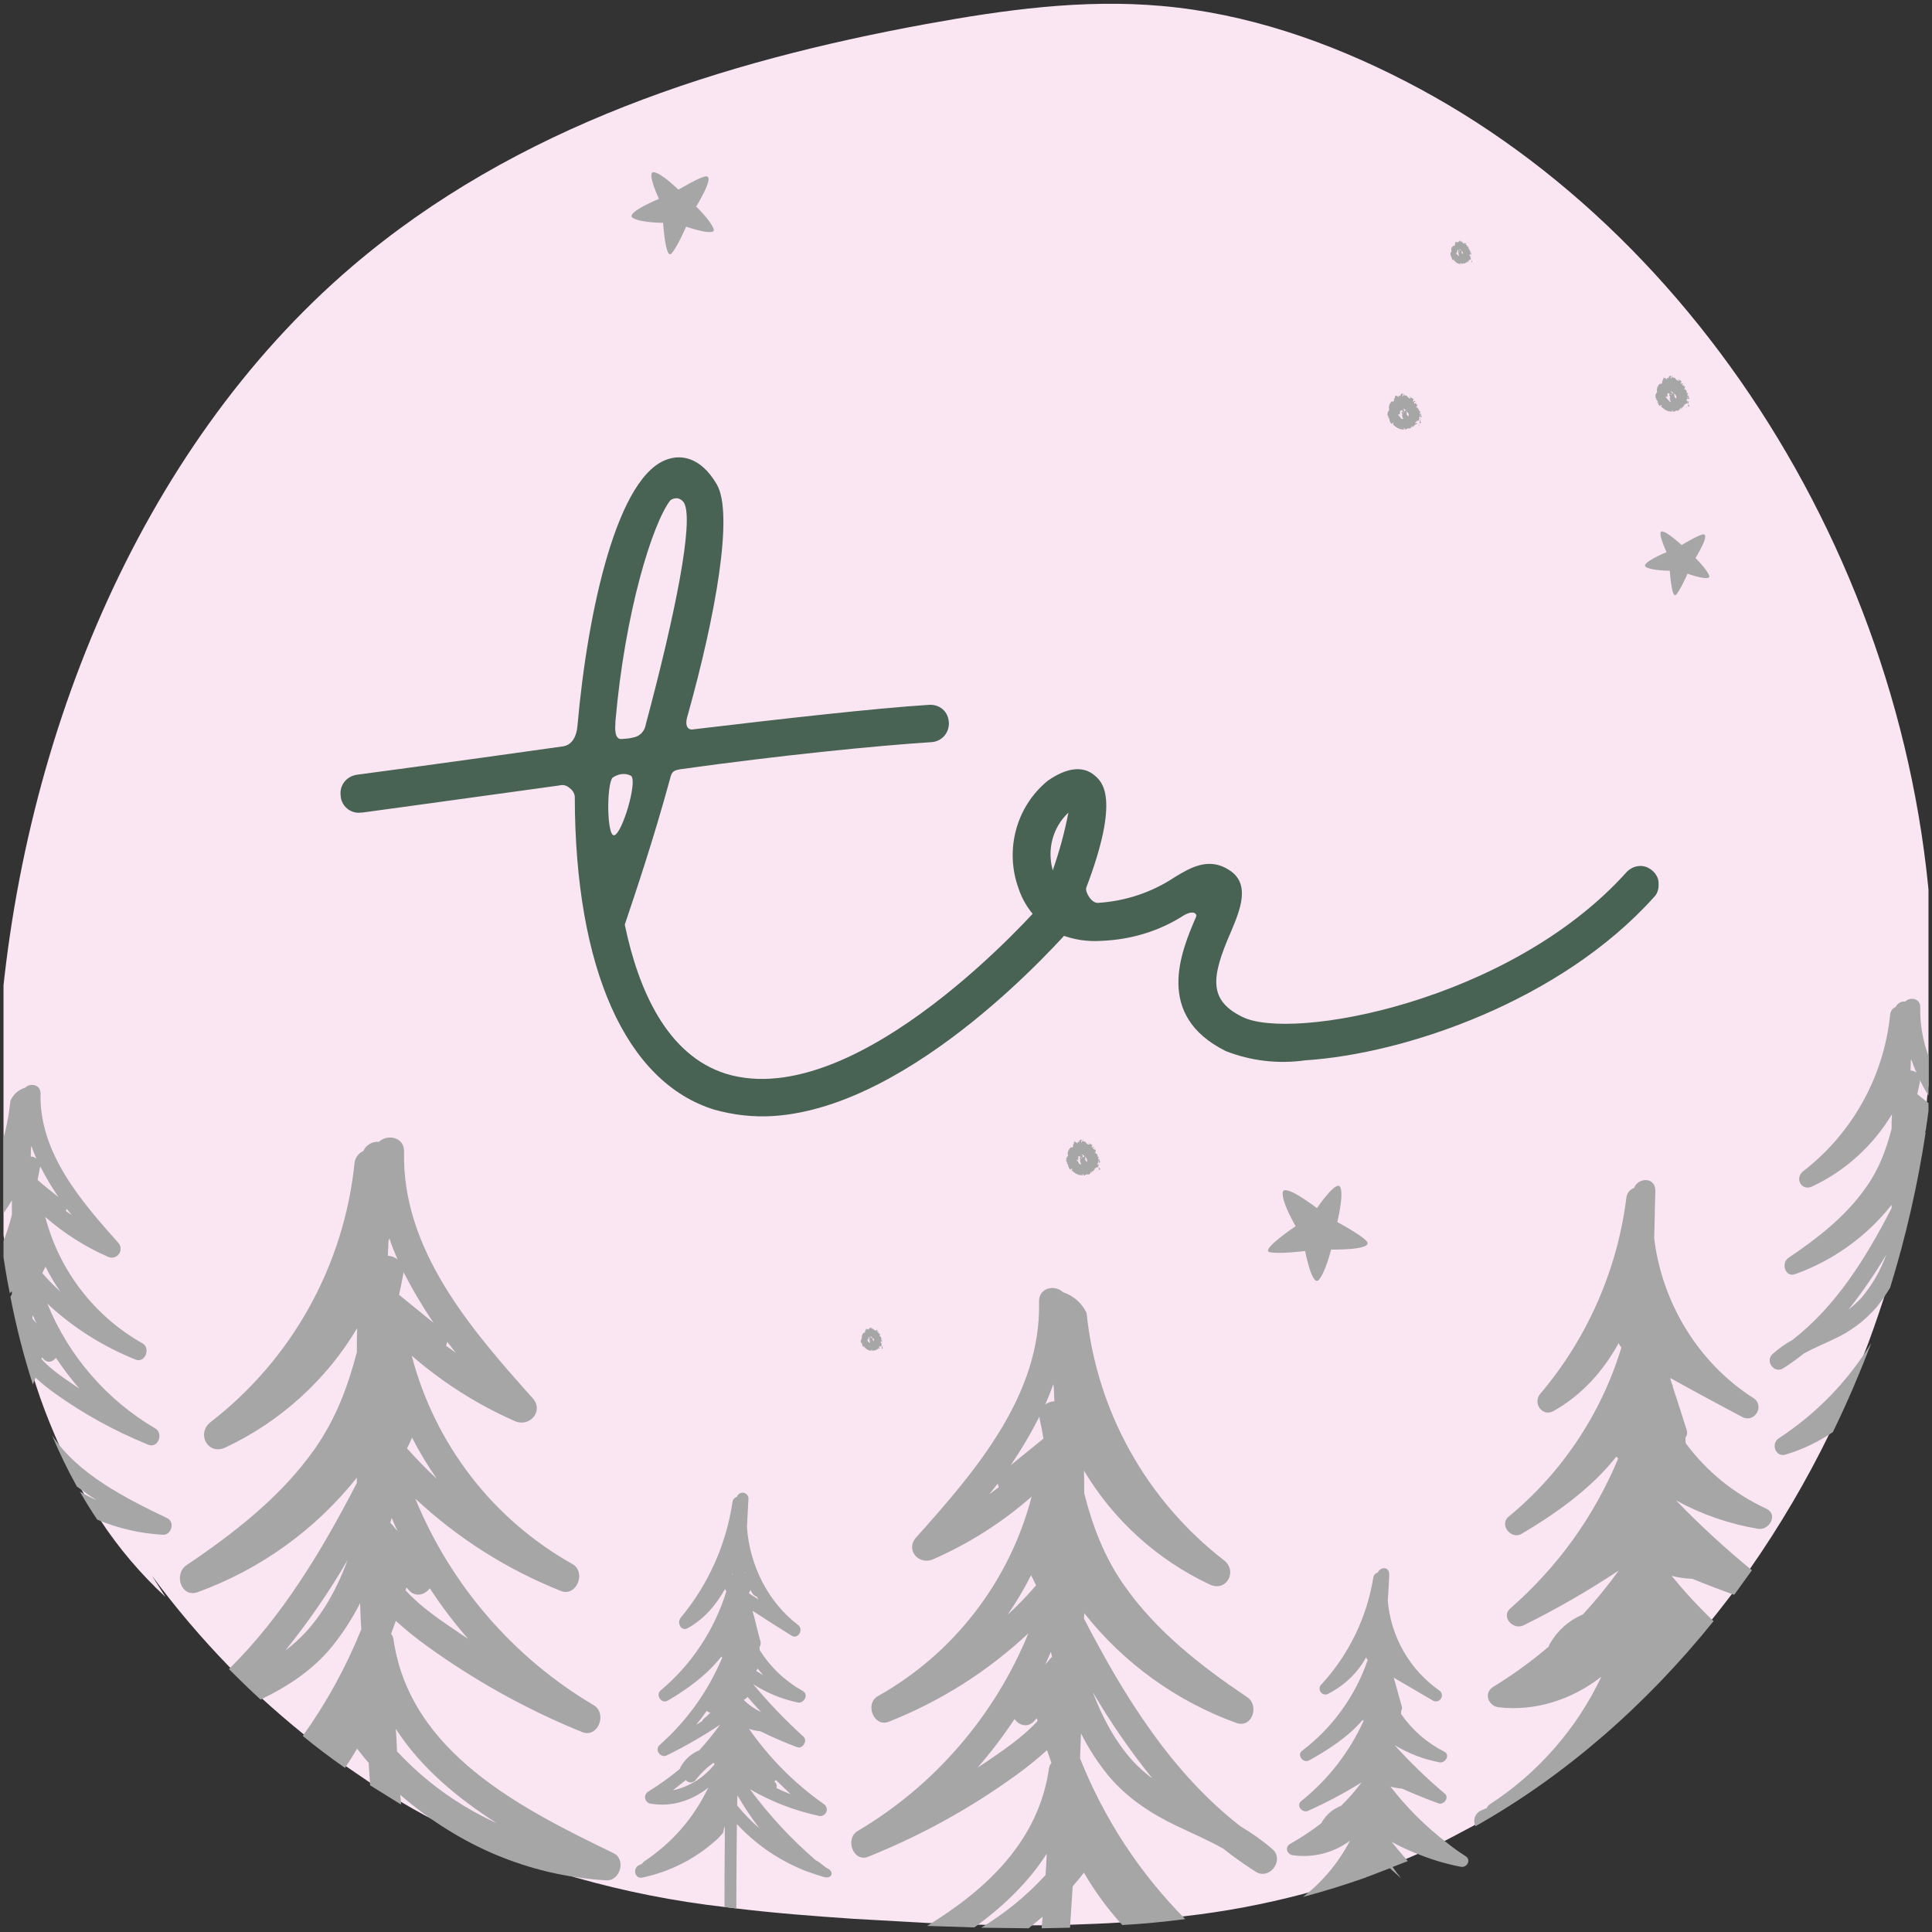 <?xml version="1.0" encoding="UTF-8" standalone="no"?>
<svg xmlns:inkscape="http://www.inkscape.org/namespaces/inkscape" xmlns:sodipodi="http://sodipodi.sourceforge.net/DTD/sodipodi-0.dtd" xmlns="http://www.w3.org/2000/svg" xmlns:svg="http://www.w3.org/2000/svg" width="275" zoomAndPan="magnify" viewBox="0 0 206.25 206.25" height="275" preserveAspectRatio="xMidYMid" version="1.0" id="svg266" sodipodi:docname="Tanja.svg" inkscape:version="1.2.2 (732a01da63, 2022-12-09)">
  <rect x="0" y="0" width="206.25" height="206.25" fill="#333333" stroke="none"/>
  <defs id="defs150">
    <g id="g136"></g>
    <clipPath id="8a88b1df03">
      <path d="M 84.93,56.25 H 290.43 v 205.5 H 84.93 Z m 0,0" clip-rule="nonzero" id="path138"></path>
    </clipPath>
    <clipPath id="db7263a2e3">
      <path d="m 273,162 h 17.43 v 50 H 273 Z m 0,0" clip-rule="nonzero" id="path141"></path>
    </clipPath>
    <clipPath id="59db369aeb">
      <path d="M 84.93,171 H 103 v 49 H 84.93 Z m 0,0" clip-rule="nonzero" id="path144"></path>
    </clipPath>
    <clipPath id="976ee11233">
      <path d="m 175,193 h 46 v 68.75 h -46 z m 0,0" clip-rule="nonzero" id="path147"></path>
    </clipPath>
  </defs>
  <g id="g657" transform="translate(-84.555,-55.899)">
    <g clip-path="url(#8a88b1df03)" id="g160">
      <path fill="#fae6f3" d="m 290.938,161.969 c 0,2.621 -0.125,5.211 -0.312,7.801 -0.094,1.137 -0.223,2.242 -0.348,3.383 -0.008,0.199 -0.027,0.398 -0.062,0.598 l -0.379,2.938 c -0.027,0.051 -0.035,0.102 -0.031,0.16 -0.836,5.602 -2.098,11.109 -3.785,16.52 -0.629,1.988 -1.293,3.945 -2.016,5.906 -1.23,3.223 -2.586,6.41 -4.066,9.508 -2.504,5.145 -5.395,10.062 -8.672,14.75 -0.598,0.883 -1.23,1.77 -1.891,2.621 -0.664,0.852 -1.449,1.895 -2.207,2.812 -7.219,8.969 -15.797,16.488 -25.41,21.887 l -2.742,1.453 -2.777,1.359 -1.387,0.602 c -0.535,0.219 -1.07,0.473 -1.605,0.66 l -0.285,0.129 -1.891,0.727 -0.598,0.219 h -0.066 c -2.238,0.824 -4.477,1.484 -6.746,2.086 -4.137,1.09 -8.328,1.883 -12.578,2.367 -2.207,0.297 -4.445,0.52 -6.715,0.664 -1.859,0.129 -3.723,0.191 -5.582,0.254 l -3.027,0.062 h -1.387 c -1.699,0 -3.371,0 -5.074,-0.062 h -0.727 l -5.043,-0.191 -7.852,-0.441 c -4.16,-0.285 -8.352,-0.598 -12.516,-1.105 l -1.262,-0.156 c -5.359,-0.613 -10.633,-1.656 -15.824,-3.129 -1.008,-0.293 -2.02,-0.609 -3.027,-0.945 -3.66,-1.219 -7.211,-2.691 -10.656,-4.422 -1.703,-0.855 -3.375,-1.738 -5.012,-2.719 l -3.312,-2.051 -2.68,-1.832 c -1.543,-1.105 -3.059,-2.242 -4.508,-3.414 -1.449,-1.168 -3.059,-2.559 -4.508,-3.883 l -3.375,-3.285 c -2.961,-3.047 -5.703,-6.277 -8.227,-9.699 l 1.449,2.277 c -2.652,-2.457 -4.977,-5.195 -6.965,-8.215 -0.664,-0.977 -1.293,-1.957 -1.863,-3 l -0.312,-0.535 c -0.984,-1.773 -1.867,-3.594 -2.648,-5.465 -0.758,-1.77 -1.453,-3.57 -2.051,-5.434 -1.004,-3.062 -1.801,-6.18 -2.395,-9.352 l -0.094,-0.379 c -0.316,-1.703 -0.602,-3.41 -0.82,-5.148 -0.129,-0.914 -0.223,-1.832 -0.316,-2.746 -0.223,-1.992 -0.379,-3.98 -0.441,-5.969 -0.199,-4.172 -0.18,-8.34 0.062,-12.512 1.957,-31.996 14.977,-63.801 37.738,-83.258 17.559,-15.004 39.566,-21.922 61.32,-25.902 8.32,-1.516 16.738,-2.684 25.156,-1.926 8.988,0.789 17.781,3.789 25.98,8.023 33.164,17.023 56.621,56.41 56.367,97.41 z m 0,0" fill-opacity="1" fill-rule="nonzero" id="path158"></path>
    </g>
    <path fill="#a6a6a6" d="m 172.965,255.402 c -0.41,-0.191 -0.883,-0.727 -1.293,-0.887 -2.641,-2.27 -4.992,-4.809 -7.062,-7.609 2.301,1.336 4.75,2.281 7.348,2.84 0.164,0.043 0.324,0.023 0.477,-0.051 0.152,-0.078 0.262,-0.191 0.332,-0.352 0.066,-0.156 0.074,-0.316 0.019,-0.48 -0.051,-0.16 -0.148,-0.289 -0.293,-0.379 -3.129,-2.207 -5.785,-4.879 -7.977,-8.023 0.391,0.133 0.789,0.219 1.199,0.254 1.293,0.629 2.586,1.199 3.941,1.703 0.566,0.223 1.164,-0.695 0.66,-1.137 -1.914,-1.738 -3.699,-3.602 -5.359,-5.59 1.469,0.941 3.055,1.594 4.762,1.957 0.629,0.16 1.23,-0.852 0.535,-1.23 -1.898,-1.066 -3.434,-2.52 -4.602,-4.359 v -0.348 c 0.102,-0.176 0.133,-0.367 0.094,-0.566 -0.254,-0.887 -0.473,-1.801 -0.695,-2.719 -0.031,-0.062 -0.031,-0.125 -0.062,-0.188 l -0.094,-0.379 c 1.387,0.914 2.742,1.766 4.16,2.652 0.695,0.441 1.359,-0.664 0.664,-1.168 -3.152,-2.402 -5.141,-6.32 -5.422,-10.426 0.062,-1.008 0.094,-1.988 0.156,-2.969 0.016,-0.16 -0.023,-0.309 -0.117,-0.438 -0.098,-0.133 -0.223,-0.215 -0.383,-0.246 -0.16,-0.035 -0.309,-0.008 -0.449,0.074 -0.137,0.082 -0.23,0.203 -0.281,0.359 -0.273,0.09 -0.434,0.277 -0.473,0.566 -0.34,2.266 -0.977,4.445 -1.914,6.539 -0.938,2.09 -2.137,4.02 -3.602,5.781 -0.473,0.566 0.062,1.516 0.727,1.137 1.762,-0.98 3.023,-2.465 4.004,-4.203 -0.004,0.039 0.004,0.07 0.031,0.098 l 0.094,0.188 c -0.641,2.059 -1.555,3.984 -2.742,5.777 -1.191,1.797 -2.609,3.387 -4.258,4.773 -0.598,0.473 0.094,1.484 0.727,1.105 2.016,-1.168 4.191,-2.719 5.738,-4.707 l 0.094,0.125 c -1.527,3.609 -3.758,6.719 -6.684,9.32 -0.566,0.504 0.125,1.422 0.754,1.105 1.977,-0.969 3.879,-2.062 5.707,-3.285 -0.684,0.945 -1.418,1.852 -2.207,2.715 -0.871,0.375 -1.543,0.977 -2.016,1.801 -0.031,0.062 -0.031,0.125 -0.062,0.191 -1.066,0.891 -2.191,1.703 -3.375,2.43 -0.133,0.078 -0.227,0.184 -0.289,0.324 -0.062,0.137 -0.074,0.281 -0.043,0.43 0.031,0.148 0.105,0.27 0.219,0.371 0.113,0.102 0.246,0.156 0.398,0.172 2.176,0.379 4.348,-0.316 6.113,-1.707 -1.562,3.246 -3.844,5.871 -6.84,7.867 -0.09,0.066 -0.164,0.152 -0.219,0.25 l -0.285,0.129 c -0.758,0.281 -0.535,1.516 0.285,1.355 2.988,-0.637 5.625,-1.973 7.91,-4.012 0.254,-0.219 0.602,-0.629 0.695,-0.727 0.094,-0.094 0.094,-0.535 0.219,-0.727 v 1.898 c -0.031,2.242 -0.031,4.484 -0.031,6.695 l 1.262,0.156 c 0,-3 0.031,-6 0.062,-9 1.941,2.086 4.223,3.684 6.844,4.801 0.598,0.285 2.426,0.852 2.457,0.852 0.82,0.223 1.105,-0.504 0.441,-0.883 z m -5.578,-9.477 1.574,1.516 c -0.516,-0.195 -1.02,-0.414 -1.512,-0.664 0.066,-0.277 -0.004,-0.508 -0.223,-0.695 z m -1.957,-11.91 0.602,0.727 -0.758,-0.473 c 0.07,-0.07 0.125,-0.156 0.156,-0.254 z m -5.641,5.277 c -0.125,0.094 -0.219,0.207 -0.285,0.348 l -0.629,0.379 c 0.402,-0.473 0.781,-0.969 1.133,-1.484 0.098,0.117 0.227,0.18 0.379,0.188 -0.184,0.207 -0.383,0.395 -0.598,0.57 z m -3.406,7.738 1.387,-1.105 c 0.066,0.082 0.145,0.148 0.242,0.195 0.094,0.043 0.195,0.066 0.301,0.062 0.109,-0.004 0.207,-0.031 0.301,-0.082 0.094,-0.051 0.168,-0.121 0.227,-0.207 0.535,-0.691 1.156,-1.289 1.863,-1.801 l 0.156,0.125 c -1.164,1.461 -2.656,2.398 -4.477,2.812 z M 162.75,223.973 h -0.062 c 0.035,-0.059 0.059,-0.121 0.062,-0.188 z m 1.926,1.676 0.219,0.379 c 0.109,0.156 0.258,0.262 0.441,0.316 l 0.191,0.312 -1.012,-0.66 c 0.039,-0.125 0.094,-0.238 0.16,-0.348 z m -0.633,-1.93 c 0.023,0.027 0.035,0.059 0.031,0.098 0,0.023 -0.012,0.043 -0.031,0.062 z m 0.316,13.332 c 0.473,0.535 0.945,1.105 1.449,1.609 -0.699,-0.32 -1.316,-0.75 -1.859,-1.293 0.164,-0.07 0.301,-0.176 0.41,-0.316 z m -1.105,11.59 c 0,-0.348 0,-0.727 0.031,-1.074 0.703,1.223 1.48,2.391 2.336,3.508 -0.859,-0.742 -1.648,-1.551 -2.367,-2.434 z m 0,0" fill-opacity="1" fill-rule="nonzero" id="path162"></path>
    <path fill="#a6a6a6" d="m 241,254.043 c -0.688,-0.438 -1.348,-0.91 -1.984,-1.422 -2.27,-1.738 -4.277,-3.738 -6.023,-6 0.402,0.117 0.812,0.191 1.23,0.219 1.293,0.57 2.586,1.105 3.91,1.582 0.566,0.188 1.164,-0.633 0.66,-1.043 -1.902,-1.605 -3.688,-3.332 -5.359,-5.18 1.48,0.891 3.066,1.5 4.762,1.832 0.629,0.156 1.23,-0.789 0.535,-1.137 -1.867,-0.953 -3.402,-2.293 -4.602,-4.012 v -0.348 c 0.109,-0.156 0.133,-0.328 0.062,-0.508 l -0.695,-2.492 c -0.004,-0.07 -0.027,-0.133 -0.062,-0.191 l -0.094,-0.348 4.16,2.434 c 0.148,0.094 0.309,0.125 0.48,0.086 0.172,-0.035 0.309,-0.129 0.402,-0.277 0.098,-0.148 0.125,-0.309 0.09,-0.48 -0.039,-0.172 -0.129,-0.309 -0.277,-0.402 -0.781,-0.551 -1.492,-1.18 -2.137,-1.883 -0.645,-0.707 -1.203,-1.477 -1.676,-2.305 -0.473,-0.832 -0.852,-1.703 -1.133,-2.617 -0.285,-0.914 -0.465,-1.844 -0.539,-2.797 0.062,-0.918 0.125,-1.832 0.156,-2.75 0.031,-0.914 -0.977,-0.852 -1.23,-0.219 -0.273,0.074 -0.43,0.254 -0.473,0.535 -0.348,2.117 -0.984,4.141 -1.918,6.07 -0.934,1.93 -2.125,3.688 -3.566,5.27 -0.141,0.105 -0.223,0.242 -0.246,0.414 -0.027,0.176 0.016,0.332 0.117,0.469 0.105,0.141 0.246,0.223 0.418,0.246 0.172,0.027 0.328,-0.016 0.465,-0.117 1.707,-0.895 3.031,-2.176 3.973,-3.855 0,0.062 0.031,0.094 0.031,0.129 l 0.129,0.156 c -0.66,1.93 -1.586,3.719 -2.781,5.371 -1.191,1.652 -2.598,3.094 -4.219,4.324 -0.598,0.445 0.094,1.359 0.727,1.043 2.016,-1.105 4.191,-2.527 5.738,-4.328 l 0.094,0.098 c -1.543,3.379 -3.762,6.23 -6.652,8.559 -0.602,0.473 0.125,1.328 0.723,1.043 1.973,-0.879 3.875,-1.891 5.707,-3.031 -0.656,0.891 -1.383,1.719 -2.176,2.492 -0.855,0.336 -1.527,0.895 -2.016,1.676 -0.031,0.031 -0.031,0.094 -0.062,0.156 -1.07,0.832 -2.195,1.582 -3.375,2.242 -0.598,0.348 -0.316,1.105 0.285,1.203 1.082,0.156 2.152,0.098 3.211,-0.168 1.059,-0.27 2.027,-0.73 2.902,-1.379 -1.234,2.363 -2.906,4.363 -5.012,6 2.27,-0.602 4.508,-1.297 6.746,-2.086 l 0.066,-0.094 v 0.062 l 2.457,-0.945 0.285,-0.129 1.637,-0.633 c -0.598,-0.66 -1.164,-1.355 -1.734,-2.051 1.008,0.551 2.047,1.023 3.121,1.422 1.371,0.539 2.781,0.949 4.227,1.23 0.695,0.16 1.199,-0.727 0.535,-1.137 z m -7.754,1.199 c -0.031,0 -0.031,0 -0.031,-0.031 -0.504,-0.664 -0.98,-1.359 -1.422,-2.051 0,0.312 -0.031,0.66 -0.031,0.977 0.367,0.426 0.754,0.824 1.168,1.203 0,0.019 0.012,0.031 0.031,0.031 l 1.168,1.039 c -0.316,-0.379 -0.602,-0.758 -0.883,-1.168 z m -2.113,-23.816 c 0.031,-0.031 0.031,0 0.062,0 v -0.188 c -0.004,0.066 -0.027,0.129 -0.062,0.188 z m 1.703,12.035 c -0.117,0.133 -0.254,0.238 -0.41,0.316 0.57,0.477 1.191,0.879 1.859,1.199 z m -0.348,-12.285 v 0.156 c 0,-0.031 0.031,-0.031 0.031,-0.062 0.004,-0.035 -0.008,-0.066 -0.031,-0.094 z m 1.293,2.398 c -0.184,-0.039 -0.328,-0.133 -0.441,-0.285 l -0.223,-0.344 -0.156,0.312 1.008,0.633 z m -4.57,16.363 c -0.703,0.465 -1.324,1.023 -1.863,1.672 -0.062,0.082 -0.145,0.145 -0.238,0.188 -0.094,0.047 -0.191,0.066 -0.297,0.066 -0.102,0 -0.203,-0.019 -0.297,-0.066 -0.094,-0.043 -0.172,-0.105 -0.238,-0.188 -0.441,0.379 -0.914,0.695 -1.387,1.043 1.789,-0.348 3.281,-1.211 4.477,-2.59 z m -0.727,-5.117 c -0.348,0.473 -0.727,0.914 -1.102,1.359 l 0.629,-0.348 c 0.047,-0.137 0.129,-0.242 0.254,-0.316 l 0.598,-0.508 c -0.141,-0.035 -0.266,-0.098 -0.379,-0.188 z m 5.422,-4.137 c -0.035,0.086 -0.086,0.16 -0.156,0.219 l 0.758,0.441 z M 237.5,253.031 c -0.566,-0.441 -1.102,-0.914 -1.605,-1.391 -0.062,0.066 -0.098,0.129 -0.16,0.16 0.223,0.172 0.297,0.395 0.223,0.664 0.504,0.188 1.008,0.41 1.543,0.566 z m 0,0" fill-opacity="1" fill-rule="nonzero" id="path164"></path>
    <path fill="#a6a6a6" d="m 264.203,213.266 c -0.031,0.168 -0.117,0.305 -0.25,0.41 0.473,0.254 0.945,0.535 1.418,0.758 -0.41,-0.379 -0.789,-0.758 -1.168,-1.168 z m -9.52,7.895 c -0.605,0.891 -1.258,1.742 -1.953,2.559 l 1.133,-0.695 c 0.094,-0.25 0.25,-0.449 0.473,-0.598 0.379,-0.285 0.723,-0.598 1.039,-0.949 -0.258,-0.039 -0.492,-0.145 -0.691,-0.316 z m 1.641,9.258 c -1.25,0.883 -2.332,1.934 -3.25,3.156 -0.109,0.152 -0.246,0.273 -0.41,0.363 -0.164,0.09 -0.34,0.141 -0.527,0.148 -0.188,0.012 -0.367,-0.019 -0.539,-0.094 -0.172,-0.074 -0.32,-0.18 -0.445,-0.324 -0.82,0.664 -1.641,1.328 -2.492,1.961 1.57,-0.363 3.035,-0.977 4.398,-1.836 1.363,-0.863 2.547,-1.926 3.547,-3.188 z m 2.27,-33.766 h 0.094 c -0.008,-0.109 0.004,-0.215 0.031,-0.316 -0.062,0.098 -0.102,0.203 -0.125,0.316 z m 2.426,-0.57 v 0.348 h 0.031 l 0.062,-0.125 z m 2.492,4.328 c -0.336,-0.055 -0.602,-0.223 -0.789,-0.508 -0.129,-0.211 -0.277,-0.41 -0.441,-0.598 -0.102,0.191 -0.188,0.391 -0.254,0.598 l 1.895,1.043 z m -1.008,17.973 c -0.211,0.254 -0.465,0.453 -0.758,0.598 1.055,0.855 2.211,1.543 3.469,2.055 -0.914,-0.852 -1.832,-1.738 -2.711,-2.652 z m 10.621,-1.422 c -3.453,-1.602 -6.324,-3.93 -8.605,-6.98 -0.027,-0.199 -0.039,-0.398 -0.031,-0.602 0.195,-0.289 0.227,-0.594 0.094,-0.914 -0.473,-1.516 -0.945,-3 -1.449,-4.52 0.004,-0.113 -0.031,-0.219 -0.094,-0.312 L 262.848,203 c 2.555,1.422 5.141,2.812 7.695,4.168 1.324,0.695 2.457,-1.199 1.195,-2.02 -5.895,-3.758 -9.773,-10.203 -10.594,-17.09 0.066,-1.672 0.066,-3.316 0.129,-4.957 0.062,-1.645 -1.891,-1.484 -2.27,-0.379 -0.223,0.074 -0.406,0.203 -0.555,0.387 -0.148,0.184 -0.238,0.391 -0.266,0.621 -0.484,3.871 -1.512,7.59 -3.078,11.16 -1.566,3.57 -3.609,6.84 -6.129,9.816 -0.82,0.977 0.223,2.492 1.418,1.832 3.09,-1.738 5.328,-4.297 6.969,-7.266 0.004,0.059 0.023,0.113 0.062,0.156 0.055,0.117 0.129,0.223 0.223,0.316 -1.074,3.539 -2.637,6.848 -4.691,9.926 -2.051,3.078 -4.5,5.793 -7.352,8.141 -1.043,0.855 0.281,2.496 1.387,1.832 3.594,-2.117 7.438,-4.832 10.117,-8.242 l 0.191,0.219 c -2.609,6.219 -6.445,11.543 -11.508,15.984 -1.039,0.883 0.285,2.367 1.418,1.801 3.508,-1.734 6.891,-3.684 10.152,-5.844 -1.176,1.637 -2.449,3.195 -3.816,4.676 -1.516,0.656 -2.695,1.695 -3.531,3.125 -0.055,0.102 -0.098,0.207 -0.125,0.316 -1.863,1.59 -3.836,3.02 -5.926,4.297 -1.074,0.664 -0.504,2.051 0.566,2.18 3.973,0.473 7.883,-0.855 10.973,-3.254 -1.312,2.77 -2.973,5.309 -4.988,7.613 -2.012,2.309 -4.301,4.297 -6.867,5.969 -0.172,0.109 -0.297,0.254 -0.379,0.441 l -0.535,0.223 c -0.164,0.062 -0.305,0.152 -0.43,0.277 -0.125,0.121 -0.215,0.266 -0.281,0.426 -0.062,0.164 -0.09,0.332 -0.082,0.508 0.008,0.172 0.055,0.336 0.133,0.492 9.582,-5.398 18.188,-12.918 25.41,-21.887 -1.59,-1.52 -3.082,-3.133 -4.477,-4.836 0.723,0.184 1.457,0.289 2.207,0.316 1.48,0.602 2.961,1.172 4.477,1.707 l 1.891,-2.621 c -2.844,-2.328 -5.547,-4.812 -8.102,-7.453 2.75,1.5 5.672,2.508 8.762,3.031 1.199,0.188 2.176,-1.516 0.883,-2.148 z m 0,0" fill-opacity="1" fill-rule="nonzero" id="path166"></path>
    <path fill="#a6a6a6" d="m 150.047,253.727 c -9.867,-4.77 -21.754,-10.738 -23.488,-22.836 -0.031,-0.215 -0.117,-0.402 -0.254,-0.57 0.16,-0.473 0.348,-0.914 0.504,-1.387 1.082,0.98 2.219,1.898 3.406,2.746 5.02,3.621 10.391,6.613 16.109,8.973 h 0.031 l 0.348,0.156 c 1.703,0.664 2.711,-1.988 1.23,-2.875 -2.129,-1.262 -4.145,-2.684 -6.043,-4.273 -1.898,-1.59 -3.656,-3.32 -5.273,-5.195 -1.617,-1.871 -3.074,-3.863 -4.371,-5.973 -1.297,-2.113 -2.414,-4.312 -3.355,-6.605 4.57,4.254 9.75,7.539 15.543,9.855 1.672,0.664 2.742,-2.023 1.23,-2.875 -2.102,-1.18 -4.066,-2.559 -5.891,-4.137 -1.824,-1.574 -3.477,-3.32 -4.949,-5.23 -1.473,-1.91 -2.742,-3.949 -3.805,-6.113 -1.062,-2.168 -1.898,-4.422 -2.508,-6.758 3.32,2.879 6.988,5.207 11.004,6.98 1.578,0.695 3.152,-1.07 1.891,-2.461 -6.555,-7.328 -13.965,-15.855 -13.715,-26.312 0.035,-1.578 -1.797,-1.895 -2.68,-1.043 -0.352,-0.031 -0.684,0.043 -0.988,0.223 -0.309,0.18 -0.535,0.434 -0.68,0.758 -0.266,0.117 -0.484,0.297 -0.652,0.535 -0.172,0.238 -0.27,0.5 -0.293,0.789 -0.281,2.703 -0.828,5.352 -1.645,7.941 -0.816,2.59 -1.883,5.07 -3.203,7.445 -1.32,2.371 -2.863,4.586 -4.633,6.645 -1.77,2.059 -3.727,3.918 -5.875,5.578 -1.574,1.23 -0.285,3.602 1.578,2.715 2.922,-1.371 5.582,-3.145 7.977,-5.312 2.398,-2.168 4.426,-4.641 6.082,-7.418 -0.031,0.855 -0.031,1.707 -0.031,2.559 -0.945,3.633 -2.238,7.109 -4.477,10.297 -3.562,5.086 -8.605,9.004 -13.715,12.445 -1.387,0.949 -0.566,3.508 1.199,2.875 3.34,-1.215 6.453,-2.859 9.34,-4.934 2.887,-2.078 5.438,-4.508 7.652,-7.289 v 0.566 c -3.719,7.203 -7.945,14.246 -13.652,19.871 1.105,1.105 2.238,2.211 3.375,3.25 2.902,-1.387 5.551,-3.125 7.598,-5.621 1.176,-1.449 2.184,-3.008 3.027,-4.676 0.031,0.949 0.062,1.863 0.125,2.812 -1.633,4.035 -3.715,7.828 -6.242,11.371 1.449,1.199 2.965,2.336 4.508,3.41 0.441,-0.66 0.883,-1.355 1.293,-2.051 0.379,0.504 0.789,1.012 1.23,1.516 0.062,0.789 0.094,1.578 0.156,2.398 l 3.312,2.055 -0.094,-1.043 c 1.602,1.391 3.301,2.645 5.105,3.758 3.312,2.062 6.863,3.547 10.656,4.457 2.043,0.48 4.113,0.785 6.211,0.914 1.512,0.094 2.176,-2.242 0.789,-2.906 z m -32.789,-23.656 c -0.684,0.738 -1.43,1.414 -2.238,2.02 2.465,-3.051 4.684,-6.27 6.652,-9.664 -1.039,2.809 -2.43,5.434 -4.414,7.645 z m 13.18,-4.613 c 1.238,1.898 2.605,3.695 4.098,5.402 l -0.852,-0.57 c -1.953,-1.324 -4.066,-2.715 -5.707,-4.484 l -0.125,-0.156 0.094,-0.285 0.223,0.254 c 0.723,0.852 1.73,0.535 2.27,-0.16 z m -1.895,-16.078 c 0.785,1.523 1.668,2.988 2.648,4.391 -1.117,-1.027 -2.176,-2.113 -3.184,-3.254 0.191,-0.379 0.379,-0.758 0.535,-1.137 z m 3.754,-10.234 0.914,1.172 -1.039,-0.758 c 0.055,-0.133 0.098,-0.27 0.125,-0.414 z m -4.699,-7.199 c 0.023,-0.082 0.035,-0.168 0.031,-0.254 0.961,1.879 2.031,3.691 3.219,5.434 l -3.691,-3 c 0.16,-0.727 0.316,-1.453 0.441,-2.18 z m -1.574,-3.539 0.094,-0.316 c 0.254,0.766 0.547,1.512 0.883,2.242 -0.312,-0.223 -0.66,-0.348 -1.039,-0.379 0.031,-0.504 0.031,-1.039 0.062,-1.547 z m 0.348,29.535 c 0.219,0.504 0.406,0.977 0.629,1.418 l -0.695,-0.82 -0.094,-0.062 z m 0.566,24.922 c -0.031,-0.824 -0.062,-1.613 -0.129,-2.402 2.648,4.105 6.527,7.359 10.785,10.074 -4.059,-1.852 -7.609,-4.41 -10.656,-7.672 z m 0,0" fill-opacity="1" fill-rule="nonzero" id="path168"></path>
    <g clip-path="url(#db7263a2e3)" id="g172">
      <path fill="#a6a6a6" d="m 289.52,171.223 c 0.316,0.664 0.695,1.297 1.074,1.93 0.125,-1.141 0.25,-2.246 0.312,-3.383 -0.941,-2.008 -1.395,-4.125 -1.355,-6.348 0.031,-0.949 -1.102,-1.137 -1.605,-0.602 -0.215,-0.023 -0.414,0.016 -0.598,0.121 -0.188,0.105 -0.324,0.254 -0.414,0.449 -0.352,0.16 -0.551,0.434 -0.598,0.82 -0.164,1.637 -0.492,3.238 -0.984,4.805 -0.492,1.566 -1.137,3.07 -1.934,4.508 -0.797,1.434 -1.73,2.777 -2.797,4.023 -1.07,1.246 -2.254,2.371 -3.555,3.375 -0.977,0.758 -0.188,2.18 0.945,1.641 1.77,-0.832 3.379,-1.906 4.828,-3.219 1.453,-1.312 2.68,-2.809 3.688,-4.488 -0.035,0.539 -0.035,1.043 -0.035,1.547 -0.566,2.211 -1.355,4.328 -2.711,6.223 -2.141,3.098 -5.199,5.465 -8.289,7.551 -0.852,0.57 -0.348,2.148 0.723,1.738 2.023,-0.727 3.91,-1.719 5.656,-2.977 1.746,-1.254 3.289,-2.727 4.621,-4.414 v 0.344 c -2.711,5.277 -5.895,10.426 -10.559,14.059 -0.785,0.434 -1.512,0.949 -2.176,1.547 -0.789,0.758 0.219,2.086 1.133,1.516 0.77,-0.484 1.504,-1.008 2.207,-1.578 1.012,-0.57 2.113,-1.012 3.152,-1.516 1.797,-0.809 3.344,-1.957 4.637,-3.445 0.531,-0.66 1.012,-1.355 1.449,-2.082 1.672,-5.414 2.934,-10.922 3.785,-16.52 -0.031,-0.066 -0.031,-0.16 -0.066,-0.223 l 0.066,0.062 c 0.156,-0.977 0.281,-1.957 0.41,-2.938 l -1.293,-1.043 0.281,-1.324 z m -6.273,23.25 c -0.422,0.441 -0.875,0.852 -1.355,1.23 1.484,-1.863 2.828,-3.82 4.035,-5.875 -0.613,1.707 -1.508,3.258 -2.68,4.645 z m 5.266,-24.293 c 0,-0.312 0.031,-0.629 0.031,-0.945 0,-0.316 0.031,-0.125 0.062,-0.191 0.16,0.445 0.348,0.918 0.535,1.359 -0.188,-0.137 -0.398,-0.211 -0.629,-0.223 z m -14.062,39.262 c -0.883,0.57 -0.344,2.086 0.727,1.738 1.805,-0.543 3.484,-1.344 5.043,-2.398 1.516,-3.098 2.871,-6.285 4.102,-9.508 -2.539,4.121 -5.828,7.512 -9.871,10.168 z m 0,0" fill-opacity="1" fill-rule="nonzero" id="path170"></path>
    </g>
    <g clip-path="url(#59db369aeb)" id="g176">
      <path fill="#a6a6a6" d="m 101.148,208.402 c -2.602,-1.527 -4.891,-3.434 -6.867,-5.715 -1.973,-2.281 -3.531,-4.82 -4.672,-7.617 2.773,2.578 5.914,4.566 9.426,5.973 1.008,0.41 1.641,-1.234 0.727,-1.738 -1.273,-0.719 -2.461,-1.555 -3.562,-2.512 -1.105,-0.961 -2.102,-2.016 -2.992,-3.176 -0.895,-1.16 -1.66,-2.395 -2.301,-3.707 -0.645,-1.312 -1.148,-2.68 -1.52,-4.094 2.004,1.75 4.223,3.16 6.652,4.234 0.207,0.109 0.422,0.137 0.648,0.09 0.227,-0.051 0.41,-0.168 0.551,-0.352 0.141,-0.184 0.203,-0.391 0.191,-0.625 -0.012,-0.23 -0.098,-0.43 -0.254,-0.598 -3.973,-4.457 -8.449,-9.605 -8.293,-15.953 0,-0.945 -1.102,-1.137 -1.637,-0.602 -0.73,0.234 -1.254,0.699 -1.578,1.391 -0.227,2.316 -0.781,4.547 -1.672,6.695 0.094,1.992 0.223,3.98 0.441,5.973 0.512,-0.641 0.973,-1.316 1.387,-2.023 v 1.547 c -0.273,1.102 -0.633,2.176 -1.07,3.223 0.219,1.738 0.504,3.445 0.852,5.148 l 0.219,-0.25 v 0.348 l -0.156,0.281 c 0.609,3.168 1.406,6.281 2.395,9.352 l 0.285,-0.727 c 0.648,0.602 1.332,1.16 2.051,1.672 3.047,2.18 6.305,3.98 9.773,5.402 l 0.219,0.094 c 1.039,0.41 1.641,-1.199 0.758,-1.734 z M 89.418,191.125 c 0.453,0.926 0.98,1.809 1.578,2.652 -0.68,-0.613 -1.32,-1.266 -1.922,-1.961 0.102,-0.234 0.219,-0.469 0.344,-0.691 z m 2.238,-6.191 0.57,0.695 -0.633,-0.445 c 0.035,-0.078 0.055,-0.164 0.062,-0.25 z M 87.875,178.426 c 0,-0.062 0.031,-0.125 0.031,-0.191 0.156,0.445 0.348,0.918 0.535,1.359 -0.168,-0.156 -0.367,-0.23 -0.598,-0.219 0,-0.316 0,-0.633 0.031,-0.949 z m 0.156,18.258 c 0,-0.031 -0.031,-0.031 -0.031,-0.062 0,-0.035 0.031,-0.191 0.062,-0.316 0.121,0.301 0.254,0.598 0.41,0.883 z m 0.789,-16.141 c 0.027,-0.039 0.035,-0.082 0.031,-0.129 0.582,1.141 1.23,2.234 1.957,3.285 -0.758,-0.598 -1.516,-1.199 -2.238,-1.832 0.094,-0.441 0.156,-0.883 0.25,-1.324 z m 3.688,23.246 c -1.195,-0.82 -2.457,-1.641 -3.434,-2.715 l -0.098,-0.098 c 0.035,-0.062 0.035,-0.125 0.066,-0.188 l 0.125,0.156 c 0.441,0.539 1.039,0.348 1.355,-0.094 0.766,1.145 1.598,2.238 2.492,3.285 z m 9.902,14.184 c -4.414,-2.117 -9.523,-4.676 -12.297,-8.844 0.781,1.871 1.664,3.691 2.648,5.461 0.695,0.508 1.387,1.012 2.113,1.453 -0.621,-0.258 -1.223,-0.566 -1.797,-0.914 0.598,1.043 1.195,2.02 1.859,3 2.242,0.938 4.574,1.477 7,1.613 0.914,0.062 1.324,-1.359 0.473,-1.77 z m 0,0" fill-opacity="1" fill-rule="nonzero" id="path174"></path>
    </g>
    <g clip-path="url(#976ee11233)" id="g180">
      <path fill="#a6a6a6" d="m 220.445,253.348 c -1.07,-0.926 -2.219,-1.746 -3.438,-2.465 -7.375,-5.715 -12.422,-13.863 -16.738,-22.203 0.023,-0.188 0.035,-0.379 0.031,-0.57 2.109,2.672 4.543,5.004 7.301,6.996 2.758,1.988 5.738,3.566 8.934,4.723 1.703,0.602 2.492,-1.863 1.168,-2.746 -4.887,-3.285 -9.711,-7.043 -13.117,-11.91 -2.141,-3.031 -3.402,-6.379 -4.285,-9.855 0,-0.789 0,-1.609 -0.031,-2.43 1.582,2.652 3.516,5.016 5.805,7.086 2.289,2.074 4.832,3.766 7.625,5.074 1.766,0.852 3.027,-1.422 1.512,-2.59 -2.051,-1.586 -3.922,-3.367 -5.613,-5.336 -1.691,-1.969 -3.168,-4.086 -4.426,-6.355 -1.262,-2.27 -2.281,-4.645 -3.059,-7.121 -0.777,-2.48 -1.297,-5.012 -1.562,-7.594 -0.539,-1.078 -1.383,-1.816 -2.52,-2.211 -0.852,-0.82 -2.586,-0.504 -2.555,1.012 0.25,9.98 -6.844,18.16 -13.117,25.172 -1.195,1.328 0.285,3 1.797,2.34 3.855,-1.691 7.367,-3.922 10.531,-6.699 -0.582,2.238 -1.383,4.391 -2.398,6.465 -1.016,2.074 -2.227,4.023 -3.637,5.852 -1.406,1.828 -2.984,3.5 -4.727,5.012 -1.746,1.508 -3.621,2.832 -5.633,3.961 -1.48,0.824 -0.441,3.383 1.137,2.75 5.562,-2.207 10.535,-5.355 14.91,-9.445 -0.898,2.195 -1.969,4.301 -3.207,6.32 -1.242,2.02 -2.637,3.926 -4.184,5.719 -1.551,1.793 -3.23,3.453 -5.051,4.973 -1.816,1.52 -3.742,2.883 -5.781,4.09 -1.418,0.852 -0.441,3.41 1.137,2.746 l 0.379,-0.156 c 5.48,-2.234 10.621,-5.086 15.414,-8.562 1.141,-0.824 2.234,-1.707 3.281,-2.652 l 0.473,1.359 c -0.137,0.156 -0.219,0.332 -0.254,0.535 -1.102,7.805 -6.652,12.953 -13.02,16.867 l 5.043,0.16 c 3.059,-2.211 5.77,-4.801 7.727,-7.867 -0.031,0.758 -0.062,1.516 -0.129,2.277 -2.02,2.203 -4.309,4.078 -6.871,5.621 l 5.074,0.062 1.484,-1.23 -0.098,1.23 3.027,-0.062 0.285,-4.422 c 0.41,-0.477 0.82,-0.949 1.199,-1.453 1.164,2.008 2.531,3.871 4.098,5.59 2.27,-0.125 4.508,-0.348 6.715,-0.633 -4.895,-4.957 -8.637,-10.676 -11.223,-17.148 l 0.094,-2.688 c 0.801,1.605 1.766,3.098 2.898,4.488 1.988,2.398 4.543,4.074 7.316,5.398 1.641,0.789 3.371,1.516 4.98,2.434 1.113,0.883 2.27,1.703 3.469,2.465 1.449,0.914 3.059,-1.203 1.828,-2.371 z m -30.266,-37.934 0.883,-1.137 c 0.027,0.129 0.07,0.258 0.125,0.379 z m 1.953,12.855 c 0.922,-1.348 1.754,-2.746 2.492,-4.203 0.188,0.348 0.379,0.727 0.535,1.074 -0.945,1.105 -1.953,2.148 -3.027,3.129 z m 3.059,11.496 c -1.574,1.676 -3.562,3 -5.453,4.297 l -0.82,0.535 c 1.43,-1.637 2.742,-3.363 3.941,-5.18 0.504,0.695 1.449,0.98 2.145,0.16 l 0.219,-0.254 0.094,0.285 z m -2.742,-27.449 c 1.133,-1.656 2.152,-3.383 3.059,-5.18 0.027,0.07 0.035,0.145 0.031,0.223 0.156,0.695 0.285,1.391 0.41,2.117 z m 4.352,20.5 -0.664,0.789 c 0.191,-0.441 0.41,-0.883 0.602,-1.355 0.031,0.188 0.094,0.348 0.125,0.504 0.031,0.156 -0.062,0.031 -0.062,0.062 z m -0.664,-26.973 c 0.316,-0.727 0.602,-1.422 0.852,-2.148 0.039,0.09 0.059,0.184 0.062,0.285 0.031,0.504 0.031,1.008 0.066,1.516 -0.367,0.004 -0.691,0.121 -0.98,0.348 z m 9.301,37.996 c -1.891,-2.117 -3.215,-4.641 -4.223,-7.297 1.891,3.234 4.016,6.309 6.367,9.223 -0.773,-0.574 -1.488,-1.215 -2.145,-1.926 z m 0,0" fill-opacity="1" fill-rule="nonzero" id="path178"></path>
    </g>
    <path fill="#a6a6a6" d="m 230.535,188.531 c 0.312,0.855 -3.879,0.762 -3.879,0.762 0,0 -0.566,2.336 -1.293,3.219 -0.727,0.887 -1.48,-3.062 -1.48,-3.062 0,0 -2.742,0.348 -3.785,0.125 -1.039,-0.219 2.773,-2.777 2.773,-2.777 0,0 -1.449,-2.434 -1.387,-3.57 0.062,-1.137 3.66,1.645 3.66,1.645 0,0 2.078,-3.066 2.488,-2.246 0.41,0.824 -0.316,3.73 -0.316,3.73 0,0 2.996,1.609 3.219,2.176 z m 0,0" fill-opacity="1" fill-rule="nonzero" id="path182"></path>
    <path fill="#a6a6a6" d="m 160.008,74.727 c 0.789,0.129 -1.133,3.223 -1.133,3.223 0,0 1.512,1.453 1.859,2.371 0.348,0.914 -2.934,-0.223 -2.934,-0.223 0,0 -0.945,2.211 -1.574,2.875 -0.633,0.664 -0.883,-3.285 -0.883,-3.285 0,0 -2.43,0 -3.25,-0.539 -0.82,-0.535 2.809,-2.02 2.809,-2.02 0,0 -1.355,-2.875 -0.57,-2.844 0.789,0.031 2.648,1.863 2.648,1.863 0,0 2.523,-1.516 3.027,-1.422 z m 0,0" fill-opacity="1" fill-rule="nonzero" id="path184"></path>
    <path fill="#a6a6a6" d="m 266.441,112.949 c 0.633,0.094 -0.883,2.523 -0.883,2.523 0,0 1.168,1.137 1.453,1.863 0.281,0.727 -2.305,-0.188 -2.305,-0.188 0,0 -0.754,1.738 -1.227,2.242 -0.473,0.504 -0.664,-2.559 -0.664,-2.559 0,0 -1.922,0 -2.555,-0.41 -0.629,-0.41 2.207,-1.578 2.207,-1.578 0,0 -1.07,-2.277 -0.473,-2.211 0.602,0.062 2.082,1.453 2.082,1.453 0,0 1.988,-1.203 2.363,-1.137 z m 0,0" fill-opacity="1" fill-rule="nonzero" id="path186"></path>
    <path fill="#a6a6a6" d="m 236.082,101.324 v -0.062 l -0.156,0.062 z m 0,0" fill-opacity="1" fill-rule="nonzero" id="path188"></path>
    <path fill="#a6a6a6" d="m 236.207,100.914 c -0.039,-0.082 -0.059,-0.164 -0.062,-0.254 h -0.031 l -0.094,-0.156 c 0.031,-0.031 0.094,-0.066 0.094,-0.098 0.019,0.019 0.031,0.039 0.031,0.066 0.031,-0.066 0,-0.098 -0.031,-0.129 V 100.25 c 0.125,-0.031 0.031,0.156 0.125,0.188 l 0.098,-0.062 c 0,-0.188 -0.129,-0.031 -0.129,-0.219 h 0.066 v -0.098 c -0.066,0 -0.16,0.031 -0.129,0.129 h -0.031 c 0.031,-0.074 0.031,-0.148 0,-0.223 0.031,-0.031 0.062,-0.094 0.125,-0.062 0.066,0.031 -0.094,-0.062 -0.125,-0.125 0,0.02 -0.008,0.031 -0.031,0.031 -0.023,-0.051 -0.031,-0.105 -0.031,-0.16 h -0.094 c 0.031,-0.031 0.062,-0.062 0.031,-0.125 h -0.094 c 0.094,-0.062 -0.098,-0.094 -0.062,-0.191 l -0.066,0.098 -0.062,-0.098 h 0.094 c 0.027,-0.09 0.035,-0.188 0.035,-0.281 -0.098,-0.066 -0.066,0.062 -0.129,0 -0.062,-0.066 0.062,-0.066 0.031,-0.129 -0.031,-0.062 -0.125,0.098 -0.188,0.062 -0.062,-0.031 -0.031,-0.188 0,-0.188 h 0.125 c -0.094,-0.031 0,-0.062 -0.062,-0.094 l -0.219,0.062 c -0.035,0 -0.035,-0.094 -0.035,-0.094 h 0.098 c -0.098,-0.066 0.094,-0.129 -0.031,-0.191 h -0.098 c 0,-0.031 0,-0.062 0.066,-0.062 0.062,0 -0.098,-0.031 -0.16,-0.031 v -0.062 c -0.062,0 -0.188,0.062 -0.188,-0.066 0,-0.125 0.062,0.035 0.094,0.129 0.031,0.094 -0.094,0.031 -0.125,0.031 -0.031,0 -0.098,-0.094 -0.191,-0.125 -0.027,-0.051 -0.051,-0.105 -0.062,-0.16 l -0.062,0.062 c 0.031,-0.156 -0.156,-0.031 -0.219,-0.094 -0.066,-0.062 0.031,-0.125 -0.035,-0.156 -0.062,-0.031 0,0.094 -0.031,0.125 l -0.094,0.125 c -0.156,0 0.031,-0.156 0,-0.25 -0.031,-0.098 -0.219,0 -0.25,0.125 -0.031,0.125 -0.031,0.094 -0.031,0.156 0,0.066 0.031,-0.062 -0.098,-0.094 -0.125,-0.031 -0.094,0.125 -0.031,0.16 h -0.031 c -0.031,0.062 -0.188,-0.223 -0.156,-0.066 l -0.094,-0.125 c 0,0.094 -0.066,0.031 -0.098,0.031 -0.031,0 -0.031,0 -0.031,0.094 -0.031,0.031 -0.031,0.098 -0.031,0.191 0,-0.02 -0.008,-0.031 -0.031,-0.031 0.031,0.062 -0.125,0.125 -0.125,0.156 0,0.031 0.031,-0.062 0.062,0 0.031,0.062 0.031,0.16 -0.094,0.223 -0.125,0.062 -0.094,-0.062 -0.125,-0.094 -0.035,-0.031 0.062,0.062 -0.035,0.094 -0.273,0.266 -0.355,0.582 -0.25,0.945 -0.094,0 -0.125,0.129 -0.191,0.285 -0.062,0.16 0.098,0 0.098,0.031 l -0.098,0.062 c -0.062,0.098 0.066,0.223 0.129,0.316 h -0.062 c -0.066,0.098 0.062,0.066 0.094,0.098 l -0.062,0.062 h 0.062 c 0.062,0.062 0.094,0.188 0,0.219 h 0.062 c 0.035,0.168 0.121,0.305 0.254,0.41 -0.035,-0.094 0,-0.094 0.062,-0.156 0.062,-0.062 0,0.062 0.094,0.062 0.094,0 -0.031,0.094 -0.094,0.062 -0.062,-0.031 0.344,0.348 0.566,0.445 h 0.062 c 0.125,0.156 0.348,0.094 0.504,0.156 0.16,0.062 0.031,-0.188 0.094,-0.188 0.066,0 0.035,0.125 0.129,0.188 l 0.156,-0.062 c 0.062,-0.062 0.125,-0.094 0.188,-0.062 h 0.191 c 0,-0.098 0.156,-0.098 0.125,-0.16 h 0.031 v -0.062 h 0.129 c 0,0.035 -0.008,0.066 -0.035,0.094 0.16,0 0.035,-0.062 0.066,-0.125 0.031,-0.062 0.062,-0.031 0.125,-0.031 h -0.094 c 0,0.094 0.062,0 0.094,0.031 0.031,0.031 -0.031,-0.094 0.031,-0.094 l 0.094,-0.098 h 0.062 c 0,-0.019 0.012,-0.031 0.031,-0.031 l 0.191,-0.062 h -0.191 v -0.062 c -0.031,0.031 -0.125,0.062 -0.156,0.031 -0.031,-0.031 0.062,-0.094 0.094,-0.094 0,-0.031 0.094,-0.094 0,-0.094 h 0.129 c -0.035,-0.031 -0.035,-0.031 -0.035,-0.066 h 0.129 c 0.055,0.008 0.098,-0.012 0.125,-0.062 0,-0.031 -0.031,-0.094 -0.031,-0.125 0,-0.031 0.031,-0.062 0.062,-0.062 0.023,0 0.031,-0.012 0.031,-0.031 0,0.062 0.031,0.125 0,0.156 v 0.41 l 0.16,-0.062 z m -2.047,-0.316 c -0.07,-0.047 -0.113,-0.109 -0.125,-0.191 C 233.875,100.375 233.906,100.25 233.812,100.125 h 0.125 c 0.023,0 0.031,0.008 0.031,0.031 0,0.094 0,0.062 0.031,0.062 -0.031,0.031 0,-0.031 0,-0.062 v -0.191 l 0.066,-0.254 c 0.051,0.02 0.102,0.02 0.156,0 h 0.031 c 0.055,0.047 0.066,0.098 0.031,0.16 -0.062,-0.031 -0.062,0 -0.125,0 -0.062,0 0.062,0.031 0.062,0.062 h -0.125 c 0.156,-0.031 0.125,0.191 0.156,0.191 0,0.125 0.031,-0.035 0.062,0.031 -0.031,0.031 -0.094,0.031 -0.094,0.094 0,0.062 0.031,0.062 0.062,0.094 0.031,0.031 -0.031,0.031 -0.031,0.062 l 0.125,0.223 z m 0.188,-0.602 c 0.031,-0.062 -0.031,-0.062 0,-0.125 h 0.094 c -0.031,0.031 -0.062,0.062 -0.062,0.094 z m -0.566,0.664 z m 1.039,-1.168 c 0,0.02 -0.008,0.031 -0.031,0.031 0,-0.031 0,-0.031 0.031,-0.031 z m -0.094,0.664 v -0.348 l 0.156,0.188 c 0.043,0.07 0.062,0.141 0.066,0.223 0,0.051 -0.023,0.094 -0.066,0.125 z m -0.285,-0.445 c 0.031,-0.062 -0.031,-0.125 -0.094,-0.125 -0.062,0 0.031,-0.062 0.062,0 v -0.062 l 0.254,0.188 h -0.062 l -0.094,0.066 c -0.031,0.031 -0.098,0 -0.066,-0.066 z m 0.223,0 z m -0.062,0.285 c 0,-0.031 0.031,-0.031 0.031,-0.062 0,-0.031 -0.031,0.031 -0.031,0.062 z m -0.031,0.031 z m 0.094,-0.187 c -0.019,0 -0.031,0.008 -0.031,0.031 0,0 0.031,0 0.031,-0.031 z m 0,-0.094 v -0.035 z m 0.316,-0.035 z m -0.223,-0.125 z m 0.031,1.484 z m -0.82,-2.621 z m -0.785,2.211 z m 0.41,0.473 z m 0,0" fill-opacity="1" fill-rule="nonzero" id="path190"></path>
    <path fill="#a6a6a6" d="m 236.238,100.66 h 0.066 c 0,-0.031 -0.031,-0.062 -0.066,0 z m 0,0" fill-opacity="1" fill-rule="nonzero" id="path192"></path>
    <path fill="#a6a6a6" d="m 236.113,100.629 c 0.094,0 0.031,-0.094 0.062,-0.094 0.031,0 -0.062,0.031 -0.062,0.094 z m 0,0" fill-opacity="1" fill-rule="nonzero" id="path194"></path>
    <path fill="#a6a6a6" d="m 235.957,99.301 c -0.031,0.062 0.031,0.098 0.031,0.129 0,0.031 -0.062,-0.066 -0.031,-0.129 z m 0,0" fill-opacity="1" fill-rule="nonzero" id="path196"></path>
    <path fill="#a6a6a6" d="m 235.609,98.953 h 0.062 c -0.031,-0.031 -0.062,-0.031 -0.062,0 z m 0,0" fill-opacity="1" fill-rule="nonzero" id="path198"></path>
    <path fill="#a6a6a6" d="m 241.473,83.637 v -0.031 l -0.094,0.031 z m 0,0" fill-opacity="1" fill-rule="nonzero" id="path200"></path>
    <path fill="#a6a6a6" d="m 241.535,83.383 c 0,-0.062 -0.031,-0.094 -0.031,-0.156 h -0.031 c 0,-0.035 -0.031,-0.066 -0.062,-0.098 l 0.062,-0.062 c 0.023,0 0.031,0.012 0.031,0.031 0.031,-0.031 0,-0.062 0,-0.094 -0.019,0 -0.031,-0.012 -0.031,-0.031 0.094,-0.031 0.031,0.094 0.094,0.125 l 0.066,-0.062 c 0,-0.125 -0.098,-0.031 -0.066,-0.125 h 0.035 v -0.066 c -0.066,0 -0.098,0.035 -0.098,0.098 V 82.781 c 0,-0.02 0.012,-0.031 0.031,-0.031 0.023,0 0.031,0.012 0.031,0.031 0,-0.094 -0.031,-0.062 -0.062,-0.094 h -0.031 c 0,-0.031 -0.031,-0.062 -0.031,-0.094 h -0.031 c 0.031,-0.031 0.031,-0.031 0.031,-0.062 h -0.062 c 0.062,-0.031 -0.062,-0.066 -0.031,-0.129 l -0.062,0.062 c 0,-0.02 -0.012,-0.031 -0.031,-0.031 h 0.062 c 0,-0.062 0,-0.156 0.031,-0.188 0.031,-0.031 -0.062,0.062 -0.094,0 -0.031,-0.062 0.031,-0.031 0,-0.062 -0.031,-0.031 -0.062,0.031 -0.094,0.031 -0.035,0 -0.035,-0.129 0,-0.129 h 0.062 c -0.062,0 0,-0.031 -0.031,-0.031 h -0.129 c -0.031,0 -0.031,-0.062 -0.062,-0.062 h 0.094 c -0.062,-0.031 0.031,-0.062 -0.031,-0.094 H 241 c 0,-0.02 0.012,-0.031 0.031,-0.031 -0.031,0.031 -0.062,-0.031 -0.094,-0.031 h 0.031 c -0.031,0 -0.125,0.031 -0.125,-0.031 0,-0.066 0.031,0.031 0.062,0.094 0.031,0.062 -0.062,0 -0.094,0 -0.031,0 -0.062,-0.062 -0.129,-0.094 v -0.031 c 0,-0.129 -0.125,-0.035 -0.156,-0.098 -0.031,-0.062 0.031,-0.062 0,-0.094 -0.031,-0.031 0,0.062 -0.031,0.094 -0.031,0.031 -0.062,0.062 -0.062,0.098 0,0.031 0.031,-0.129 0,-0.16 -0.031,-0.031 -0.156,-0.031 -0.156,0.062 0,0.098 -0.035,0.062 -0.035,0.098 0,0.031 0.035,-0.035 -0.062,-0.035 -0.094,0 -0.031,0.066 -0.031,0.066 -0.031,0.031 -0.125,-0.129 -0.125,-0.031 v -0.066 c 0,0.031 -0.031,0 -0.062,0 -0.031,0 -0.031,0 -0.031,0.066 -0.031,0.031 0,0.062 0,0.125 h -0.031 c 0.031,0.062 -0.098,0.094 -0.098,0.094 0,0 0.035,-0.031 0.066,0 0.031,0.031 0,0.125 -0.066,0.16 -0.062,0.031 -0.062,-0.035 -0.094,-0.066 -0.031,-0.031 0.031,0.066 0,0.066 h -0.031 c -0.191,0.16 -0.246,0.359 -0.156,0.598 -0.062,0 -0.094,0.062 -0.125,0.191 -0.035,0.125 0.031,0 0.062,0 l -0.062,0.062 c -0.031,0.062 0.031,0.156 0.062,0.188 0,0.023 -0.012,0.035 -0.031,0.035 -0.031,0.062 0.031,0.031 0.062,0.062 0.031,0.062 0.062,0.125 0,0.156 -0.062,0.031 0.031,0.031 0.031,-0.031 0.019,0.113 0.074,0.207 0.156,0.285 0,-0.062 0,-0.062 0.031,-0.094 0.031,-0.035 0.031,0.031 0.062,0.031 0.031,0 0,0.062 -0.031,0.031 -0.031,-0.031 0.223,0.219 0.348,0.316 h 0.062 c 0.062,0.094 0.223,0.062 0.316,0.094 0.094,0.031 0,-0.094 0.062,-0.129 0.062,-0.031 0.031,0.098 0.094,0.129 0.062,0.031 0.062,-0.031 0.098,-0.031 0.031,-0.031 0.062,-0.062 0.125,-0.031 h 0.094 c 0,-0.031 0.094,-0.031 0.094,-0.098 h 0.094 c 0,0.027 -0.012,0.047 -0.031,0.066 0.098,-0.035 0.031,-0.066 0.031,-0.098 0,-0.031 0.066,-0.031 0.098,-0.031 0.031,0 -0.031,0.031 -0.062,0.031 -0.035,0 0.062,0 0.062,0.031 0,0.031 -0.031,-0.062 0.031,-0.094 h 0.094 l 0.125,-0.062 h -0.094 c -0.031,0.031 -0.062,0.062 -0.094,0.031 0,-0.043 0.019,-0.062 0.062,-0.062 0,-0.031 0.062,-0.062 0,-0.062 h 0.062 v -0.062 h 0.156 c 0.004,-0.039 -0.004,-0.07 -0.031,-0.098 h 0.066 c 0.023,0.039 0.035,0.082 0.031,0.129 v 0.25 h 0.094 z m -1.324,-0.191 -0.094,-0.125 c -0.094,-0.031 -0.062,-0.125 -0.125,-0.188 h 0.094 c 0,0.062 0.031,0.031 0.031,0.031 -0.031,0 0,-0.031 0,-0.066 v -0.25 h 0.125 c 0.039,0.031 0.039,0.062 0,0.094 0,-0.031 -0.031,0 -0.062,0 h -0.031 c 0.094,0 0.062,0.125 0.094,0.125 0,0.098 0.035,0 0.066,0.031 -0.023,0 -0.031,0.012 -0.031,0.035 0,0.031 -0.066,0.031 -0.066,0.062 l 0.066,0.062 c 0,0.02 -0.012,0.031 -0.035,0.031 0.043,0.047 0.062,0.098 0.066,0.156 z m 0.129,-0.379 c 0,-0.062 -0.031,-0.062 0,-0.094 h 0.062 c -0.031,0 -0.031,0.031 -0.031,0.062 z m -0.348,0.414 z m 0.66,-0.762 z m -0.062,0.414 V 82.656 l 0.094,0.125 c 0.027,0.051 0.039,0.102 0.035,0.16 0,0.035 -0.008,0.066 -0.035,0.094 z M 240.402,82.625 c 0,-0.062 0,-0.094 -0.062,-0.094 0,-0.023 0.008,-0.031 0.031,-0.031 0.019,0 0.031,0.008 0.031,0.031 0,-0.023 -0.012,-0.031 -0.031,-0.031 0.066,0.023 0.117,0.066 0.156,0.125 h -0.094 c -0.031,0.031 -0.062,0.031 -0.031,0 z m 0.125,0 z m -0.031,0.156 z m 0,0.031 z m 0.031,-0.125 z m 0,-0.062 z M 240.75,82.594 c -0.031,0.031 -0.031,0.031 -0.031,0 z m -0.129,-0.062 z m 0,0.977 z m -0.535,-1.703 z m -0.504,1.422 z m 0.254,0.312 z m 0,0" fill-opacity="1" fill-rule="nonzero" id="path202"></path>
    <path fill="#a6a6a6" d="m 241.566,83.227 c 0,0.02 0.012,0.031 0.035,0.031 0,-0.066 0,-0.066 -0.035,-0.031 z m 0,0" fill-opacity="1" fill-rule="nonzero" id="path204"></path>
    <path fill="#a6a6a6" d="m 241.504,83.191 c 0.031,0 0,-0.062 0.031,-0.062 z m 0,0" fill-opacity="1" fill-rule="nonzero" id="path206"></path>
    <path fill="#a6a6a6" d="m 241.379,82.34 c -0.031,0.031 0,0.062 0.031,0.094 0.031,0.031 -0.031,-0.062 -0.031,-0.094 z m 0,0" fill-opacity="1" fill-rule="nonzero" id="path208"></path>
    <path fill="#a6a6a6" d="m 241.16,82.117 h 0.031 c 0,-0.031 -0.031,-0.031 -0.031,0 z m 0,0" fill-opacity="1" fill-rule="nonzero" id="path210"></path>
    <path fill="#a6a6a6" d="m 178.578,199.684 0.031,-0.031 -0.125,0.031 z m 0,0" fill-opacity="1" fill-rule="nonzero" id="path212"></path>
    <path fill="#a6a6a6" d="m 178.672,199.43 c -0.027,-0.051 -0.035,-0.102 -0.031,-0.156 h -0.031 c 0,-0.062 -0.031,-0.062 -0.062,-0.098 l 0.062,-0.062 h 0.031 c 0.004,-0.035 -0.008,-0.066 -0.031,-0.094 0.094,-0.031 0,0.094 0.062,0.094 h 0.062 c 0,-0.125 -0.062,-0.031 -0.062,-0.125 h 0.031 v -0.062 c -0.031,0 -0.062,0.031 -0.062,0.094 v -0.188 c -0.019,0 -0.031,-0.012 -0.031,-0.035 0.031,0 0.062,-0.031 0.094,0 0.031,0.035 -0.062,-0.062 -0.094,-0.094 -0.023,-0.027 -0.035,-0.059 -0.031,-0.094 h -0.031 c 0.035,-0.031 0.035,-0.062 0,-0.094 0,0.031 -0.031,0.031 -0.062,0.031 -0.031,0 -0.031,-0.062 -0.031,-0.129 v 0.066 c 0,-0.023 -0.012,-0.031 -0.031,-0.031 h 0.062 v -0.191 c -0.031,-0.031 -0.031,0.062 -0.098,0 -0.062,-0.062 0.066,-0.031 0.035,-0.062 -0.035,-0.031 -0.066,0.031 -0.098,0.031 -0.019,-0.039 -0.027,-0.082 -0.031,-0.125 h 0.094 c -0.062,0 0,-0.035 -0.031,-0.035 h -0.156 c -0.031,0 0,-0.062 -0.031,-0.062 h 0.062 c -0.062,-0.031 0.062,-0.062 0,-0.094 h -0.062 c 0,-0.019 0.012,-0.031 0.031,-0.031 h -0.062 c -0.062,0 -0.125,0.031 -0.125,-0.031 0,-0.062 0.031,0.031 0.062,0.094 0.031,0.062 -0.094,0 -0.094,0 0,0 -0.066,-0.062 -0.129,-0.094 -0.062,-0.031 -0.031,-0.062 -0.031,-0.094 l -0.062,0.062 c 0.031,-0.129 -0.094,-0.031 -0.125,-0.094 -0.031,-0.066 0.031,-0.066 -0.031,-0.098 -0.062,-0.031 0,0.062 -0.031,0.098 -0.031,0.031 -0.031,0.062 -0.031,0.094 0,0.031 0,-0.129 0,-0.16 0,-0.031 -0.16,-0.031 -0.191,0.066 -0.031,0.094 0,0.062 0,0.094 0,0.031 0,-0.031 -0.062,-0.062 -0.062,-0.031 -0.062,0.094 -0.031,0.094 -0.031,0.031 -0.125,-0.125 -0.125,-0.031 l -0.066,-0.094 c 0,0.062 -0.031,0.031 -0.031,0.031 0,0 -0.031,0 -0.031,0.062 -0.031,0.031 -0.031,0.062 -0.031,0.125 0,0.062 0,-0.031 -0.031,-0.031 -0.031,0 -0.062,0.094 -0.062,0.094 0,0 0.031,-0.031 0.031,0 0,0.031 0.031,0.129 -0.062,0.16 -0.094,0.031 -0.062,-0.031 -0.062,-0.062 0,-0.035 0.031,0.062 -0.031,0.062 -0.176,0.176 -0.242,0.387 -0.191,0.629 -0.062,0 -0.062,0.066 -0.094,0.16 -0.031,0.094 0.031,0.031 0.031,0.031 l -0.062,0.062 c -0.031,0.062 0.031,0.16 0.094,0.191 h -0.062 c 0,0.062 0.062,0.031 0.062,0.062 h 0.031 c 0.031,0.062 0.062,0.125 0,0.156 0.023,0 0.031,-0.008 0.031,-0.031 0.008,0.121 0.062,0.215 0.16,0.285 0,-0.062 0,-0.062 0.031,-0.094 0.031,-0.031 0,0.031 0.062,0.031 0.062,0 0,0.062 -0.062,0.031 -0.062,-0.031 0.25,0.219 0.379,0.316 h 0.062 c 0.062,0.094 0.188,0.062 0.281,0.094 0.098,0.031 0.035,-0.125 0.098,-0.125 0.062,0 0,0.094 0.062,0.125 h 0.125 c 0.031,-0.031 0.062,-0.062 0.125,-0.031 h 0.098 c 0,-0.062 0.094,-0.031 0.094,-0.094 h 0.094 c -0.031,0 0,0.031 -0.031,0.062 -0.031,0.031 0,-0.062 0.031,-0.094 0.031,-0.035 0.062,-0.035 0.094,-0.035 h -0.062 c 0,0.066 0.031,0 0.062,0.035 0.031,0.031 -0.031,-0.066 0,-0.098 h 0.129 l 0.125,-0.062 h -0.125 c 0.031,0 0.031,0 0.031,-0.031 h -0.098 c 0.004,-0.023 0.016,-0.047 0.031,-0.062 0.035,-0.031 0.066,-0.062 0,-0.062 h 0.254 c 0,-0.031 -0.031,-0.062 -0.031,-0.098 0,-0.031 0.031,-0.031 0.062,-0.031 v 0.379 h 0.125 z m -1.324,-0.188 -0.094,-0.129 c -0.094,-0.031 -0.062,-0.125 -0.125,-0.188 h 0.094 c 0,0.062 0,0.031 0.031,0.031 h -0.031 c 0,-0.027 0.012,-0.047 0.031,-0.062 v -0.254 c 0,0.031 0.031,0.031 0.094,0.031 0.062,0 0,-0.031 0.031,-0.031 0.031,0 0.031,0.031 0,0.094 -0.031,0.062 -0.031,0 -0.062,0 h -0.062 c 0.125,0 0.094,0.129 0.125,0.129 0,0.094 0.031,0 0.031,0.031 -0.043,0 -0.062,0.019 -0.062,0.062 0,0.031 0.031,0.031 0.062,0.062 -0.019,0 -0.031,0.012 -0.031,0.031 0.031,0.031 0.031,0.094 0.062,0.16 z m 0.125,-0.41 c 0,-0.035 -0.031,-0.035 0,-0.066 z m -0.375,0.441 z m 0.66,-0.758 z m -0.031,0.41 c -0.027,-0.07 -0.035,-0.145 -0.031,-0.223 l 0.125,0.129 c 0.027,0.047 0.039,0.102 0.031,0.156 0.004,0.035 -0.008,0.066 -0.031,0.094 z m -0.188,-0.285 c 0,-0.043 -0.023,-0.062 -0.066,-0.062 0,-0.023 0.012,-0.031 0.031,-0.031 0.066,0.062 0.129,0.094 0.16,0.156 h -0.031 l -0.062,0.062 c -0.031,-0.062 -0.066,-0.062 -0.031,-0.125 z m 0.125,0.031 z m -0.031,0.16 c 0,-0.023 0.008,-0.035 0.031,-0.035 -0.023,0 -0.031,0.012 -0.031,0.035 z m -0.031,0.031 z m 0.062,-0.129 z m 0,-0.062 z m 0.219,-0.031 z m -0.156,-0.062 z m 0.031,0.945 z m -0.535,-1.672 z m -0.504,1.422 z m 0.25,0.316 z m 0,0" fill-opacity="1" fill-rule="nonzero" id="path214"></path>
    <path fill="#a6a6a6" d="m 178.672,199.273 c 0.031,0 0.031,0.031 0.062,0 0.031,-0.031 -0.031,-0.031 -0.062,0 z m 0,0" fill-opacity="1" fill-rule="nonzero" id="path216"></path>
    <path fill="#a6a6a6" d="m 178.609,199.242 c 0.062,0 0.031,-0.066 0.031,-0.066 0,0 -0.031,0.035 -0.031,0.066 z m 0,0" fill-opacity="1" fill-rule="nonzero" id="path218"></path>
    <path fill="#a6a6a6" d="m 178.516,198.387 c -0.031,0.031 0,0.066 0.031,0.066 0.031,0 -0.062,-0.035 -0.031,-0.066 z m 0,0" fill-opacity="1" fill-rule="nonzero" id="path220"></path>
    <path fill="#a6a6a6" d="m 178.293,198.168 h 0.031 c 0,-0.031 -0.031,-0.031 -0.031,0 z m 0,0" fill-opacity="1" fill-rule="nonzero" id="path222"></path>
    <path fill="#a6a6a6" d="m 264.645,99.398 v -0.035 l -0.156,0.035 z m 0,0" fill-opacity="1" fill-rule="nonzero" id="path224"></path>
    <path fill="#a6a6a6" d="m 264.773,99.02 c -0.043,-0.094 -0.062,-0.188 -0.066,-0.285 h -0.031 l -0.094,-0.16 c 0.031,-0.031 0.094,-0.062 0.094,-0.094 0.019,0.016 0.031,0.039 0.031,0.062 0.035,-0.062 0,-0.094 0,-0.125 -0.023,-0.027 -0.031,-0.059 -0.031,-0.094 0.16,-0.031 0.031,0.156 0.129,0.188 l 0.094,-0.062 c 0,-0.191 -0.125,-0.062 -0.094,-0.223 h 0.031 v -0.094 c -0.086,0 -0.129,0.043 -0.129,0.125 v -0.188 c 0,-0.031 -0.031,-0.031 -0.031,-0.062 0,-0.031 0.066,-0.062 0.129,-0.031 0.062,0.031 -0.062,-0.062 -0.129,-0.129 -0.062,-0.062 0,0.031 -0.031,0.031 -0.023,-0.059 -0.035,-0.121 -0.031,-0.188 h -0.031 c 0.039,-0.043 0.039,-0.086 0,-0.125 h -0.094 c 0.094,-0.035 -0.062,-0.098 -0.062,-0.16 L 264.363,97.5 c 0,-0.062 -0.031,-0.062 -0.062,-0.094 h 0.094 c 0.023,-0.094 0.035,-0.188 0.031,-0.285 -0.062,-0.062 -0.062,0.066 -0.125,0 -0.066,-0.062 0.062,-0.094 0.031,-0.125 -0.031,-0.031 -0.129,0.094 -0.16,0.062 -0.031,-0.031 -0.031,-0.188 -0.031,-0.188 h 0.125 c -0.094,0 0.035,-0.031 -0.062,-0.062 l -0.188,0.062 c -0.062,0 -0.031,-0.098 -0.062,-0.098 h 0.094 c -0.094,-0.094 0.094,-0.125 -0.031,-0.188 h -0.062 c -0.031,-0.031 0,-0.062 0.031,-0.062 0.031,0 -0.094,-0.031 -0.125,-0.031 v -0.066 c -0.066,0 -0.16,0.066 -0.16,-0.062 0,-0.125 0.031,0.031 0.094,0.129 0.066,0.094 -0.125,0.031 -0.156,0.031 -0.031,0 -0.094,-0.098 -0.188,-0.129 -0.004,-0.059 -0.023,-0.109 -0.066,-0.156 l -0.062,0.062 c 0.031,-0.156 -0.156,-0.031 -0.219,-0.125 -0.062,-0.094 0.062,-0.094 -0.031,-0.16 -0.094,-0.062 0,0.098 -0.031,0.16 -0.059,0.023 -0.09,0.066 -0.094,0.125 -0.16,0 0.031,-0.156 0,-0.254 -0.035,-0.094 -0.223,0 -0.254,0.129 -0.031,0.125 0,0.094 -0.031,0.125 -0.031,0.031 0.031,-0.031 -0.094,-0.062 -0.035,0.012 -0.055,0.035 -0.062,0.07 -0.004,0.035 0.004,0.062 0.031,0.086 h -0.031 c -0.035,0.031 -0.191,-0.219 -0.16,-0.062 l -0.094,-0.125 c 0,0.094 -0.031,0.031 -0.094,0 -0.062,-0.031 -0.031,0.031 0,0.125 h -0.031 c -0.031,0 -0.031,0.094 -0.031,0.16 0,-0.023 -0.012,-0.031 -0.031,-0.031 0.031,0.094 -0.129,0.156 -0.129,0.156 0,0 0.031,-0.031 0.062,0 0.031,0.031 0.031,0.191 -0.094,0.254 -0.125,0.062 -0.094,-0.062 -0.094,-0.129 0,-0.062 0.031,0.098 -0.031,0.129 h -0.031 c -0.273,0.25 -0.367,0.555 -0.285,0.914 -0.094,0.031 -0.094,0.129 -0.188,0.285 -0.094,0.156 0.094,0 0.094,0.062 l -0.094,0.062 c -0.031,0.098 0.062,0.223 0.125,0.316 h -0.062 c -0.031,0.094 0.062,0.062 0.094,0.094 v 0.066 h 0.062 c 0.031,0.062 0.062,0.156 -0.031,0.219 -0.094,0.062 0.062,0.031 0.094,-0.031 -0.004,0.18 0.07,0.316 0.223,0.41 -0.031,-0.062 0,-0.062 0.062,-0.125 0.062,-0.062 0,0.031 0.094,0.031 0.094,0 -0.031,0.125 -0.094,0.094 -0.062,-0.031 0.379,0.316 0.566,0.441 h 0.098 c 0.094,0.16 0.312,0.066 0.473,0.129 0.156,0.062 0.031,-0.16 0.094,-0.16 0.062,0 0.031,0.129 0.125,0.191 l 0.156,-0.062 c 0.066,-0.031 0.129,-0.098 0.223,-0.062 h 0.156 c 0,-0.098 0.16,-0.098 0.16,-0.191 v -0.062 h 0.094 v 0.094 c 0.125,-0.031 0,-0.094 0.031,-0.156 0.031,-0.066 0.062,0 0.125,0 0.062,0 -0.062,0 -0.062,0.031 0,0.031 0.031,0 0.062,0.031 0.031,0.031 -0.031,-0.094 0.031,-0.129 l 0.094,-0.062 h 0.129 v -0.062 c -0.043,0.055 -0.098,0.066 -0.16,0.031 l 0.098,-0.094 c 0,-0.031 0.094,-0.094 0,-0.094 h 0.125 v -0.062 h 0.125 v -0.066 c 0.062,0.031 0.094,0.031 0.125,-0.031 0.008,-0.043 -0.004,-0.086 -0.031,-0.125 0,-0.062 0.031,-0.062 0.098,-0.062 0.023,0.051 0.031,0.102 0.031,0.156 l -0.062,0.379 h 0.188 z m -2.02,-0.316 c -0.078,-0.043 -0.133,-0.105 -0.156,-0.191 -0.16,-0.062 -0.129,-0.156 -0.223,-0.285 h 0.129 c 0,-0.031 0.031,0 0.031,0.031 0,0.035 0.031,0.035 0.062,0.066 h -0.031 v -0.477 c 0.043,0.055 0.094,0.066 0.156,0.031 h 0.031 c 0.031,0.035 0.062,0.098 0.031,0.129 h -0.031 c 0.019,0.016 0.031,0.035 0.031,0.062 h -0.125 c 0.156,-0.031 0.125,0.156 0.188,0.188 h -0.031 c 0,0.129 0.031,-0.031 0.094,0.035 -0.019,0 -0.031,0.008 -0.031,0.031 -0.031,0.031 -0.094,0.062 -0.094,0.125 l 0.094,0.094 c -0.031,0.031 -0.062,0.031 -0.062,0.062 0.062,0.062 0.105,0.137 0.125,0.223 -0.082,-0.012 -0.145,-0.051 -0.188,-0.125 z m 0.188,-0.602 c 0,-0.062 -0.062,-0.062 -0.031,-0.125 h 0.098 l -0.066,0.094 z m -0.566,0.664 z m 1.008,-1.168 c 0,0.02 -0.008,0.031 -0.031,0.031 0,-0.031 0.031,-0.031 0.031,-0.062 z m -0.062,0.66 c -0.023,-0.125 -0.035,-0.25 -0.031,-0.379 l 0.16,0.223 c 0.059,0.062 0.078,0.137 0.062,0.223 0,0.062 0,0.094 -0.031,0.125 -0.07,-0.051 -0.125,-0.113 -0.16,-0.191 z m -0.281,-0.441 c 0,-0.094 -0.031,-0.125 -0.129,-0.125 -0.094,0 0.031,-0.062 0.098,-0.031 h -0.031 l 0.25,0.188 h -0.062 c -0.043,0 -0.062,0.023 -0.062,0.066 h -0.031 c -0.031,0 -0.094,-0.035 -0.031,-0.098 z m 0.188,0 c 0,0 0,-0.031 -0.031,0 z m -0.062,0.285 c 0.004,-0.023 0.012,-0.047 0.031,-0.062 -0.019,0.016 -0.027,0.039 -0.031,0.062 z m -0.031,0 z m 0.094,-0.156 z m 0,-0.098 v -0.031 z m 0.316,-0.031 z m -0.191,-0.125 v -0.062 z m 0.031,1.484 z m -0.848,-2.621 z m -0.789,2.211 z m 0.41,0.473 z m 0,0" fill-opacity="1" fill-rule="nonzero" id="path226"></path>
    <path fill="#a6a6a6" d="m 264.805,98.766 h 0.062 c 0,-0.031 -0.031,-0.062 -0.062,0 z m 0,0" fill-opacity="1" fill-rule="nonzero" id="path228"></path>
    <path fill="#a6a6a6" d="m 264.707,98.703 c 0.066,0.031 0,-0.062 0.035,-0.062 0.031,0 -0.035,0.031 -0.035,0.062 z m 0,0" fill-opacity="1" fill-rule="nonzero" id="path230"></path>
    <path fill="#a6a6a6" d="m 264.52,97.406 c -0.031,0.062 0.031,0.094 0.031,0.125 0,0.035 -0.062,-0.062 -0.031,-0.125 z m 0,0" fill-opacity="1" fill-rule="nonzero" id="path232"></path>
    <path fill="#a6a6a6" d="m 264.172,97.059 h 0.031 v -0.062 c 0,0 -0.031,0.031 -0.031,0.062 z m 0,0" fill-opacity="1" fill-rule="nonzero" id="path234"></path>
    <path fill="#a6a6a6" d="m 201.75,179.375 c 0,-0.023 -0.012,-0.035 -0.031,-0.035 z m 0,0" fill-opacity="1" fill-rule="nonzero" id="path236"></path>
    <path fill="#a6a6a6" d="m 201.75,180.891 v -0.031 l -0.156,0.031 z m 0,0" fill-opacity="1" fill-rule="nonzero" id="path238"></path>
    <path fill="#a6a6a6" d="m 201.875,180.512 c -0.039,-0.094 -0.059,-0.188 -0.062,-0.285 -0.019,0 -0.031,0.012 -0.031,0.031 l -0.094,-0.16 c 0.031,-0.031 0.094,-0.062 0.094,-0.094 0.019,0.019 0.031,0.039 0.031,0.062 0.031,-0.062 0,-0.094 0,-0.125 h -0.031 v -0.094 c 0.125,-0.031 0.031,0.156 0.125,0.188 l 0.098,-0.094 c 0,-0.156 -0.129,-0.031 -0.098,-0.188 h 0.031 v -0.098 c -0.062,0 -0.156,0.031 -0.125,0.129 h -0.031 c 0.027,-0.062 0.035,-0.125 0.031,-0.191 -0.031,-0.031 -0.031,-0.031 -0.031,-0.062 0,-0.031 0.062,-0.062 0.125,-0.031 0.062,0.031 -0.094,-0.062 -0.125,-0.125 0,0.019 -0.012,0.031 -0.031,0.031 -0.027,-0.062 -0.035,-0.125 -0.031,-0.191 h -0.031 c 0.035,-0.043 0.035,-0.082 0,-0.125 -0.031,0 -0.062,0.031 -0.094,0 -0.031,-0.031 -0.098,-0.098 -0.066,-0.16 l -0.062,0.098 c 0,-0.066 -0.031,-0.066 -0.062,-0.098 h 0.094 c 0.027,-0.094 0.035,-0.188 0.031,-0.281 -0.062,-0.066 -0.062,0.062 -0.125,0 -0.062,-0.066 0.062,-0.098 0.031,-0.129 -0.031,-0.031 -0.125,0.094 -0.156,0.062 -0.031,-0.031 -0.062,-0.188 -0.031,-0.188 h 0.125 c -0.094,0 0,-0.031 -0.062,-0.062 l -0.188,0.062 c -0.039,-0.023 -0.059,-0.055 -0.066,-0.094 h 0.098 c -0.098,-0.098 0.094,-0.129 -0.031,-0.191 h -0.066 c -0.031,-0.031 0,-0.062 0.031,-0.062 h -0.156 v -0.062 c -0.062,0 -0.188,0.062 -0.156,-0.062 0.031,-0.129 0.031,0.031 0.094,0.125 0.062,0.094 -0.125,0 -0.156,0.031 -0.031,0.031 -0.098,-0.094 -0.191,-0.125 l -0.062,-0.16 -0.062,0.062 c 0.031,-0.156 -0.156,-0.031 -0.223,-0.125 -0.062,-0.094 0.031,-0.094 -0.031,-0.156 -0.062,-0.066 0,0.094 -0.031,0.156 -0.055,0.023 -0.086,0.066 -0.094,0.125 -0.156,-0.031 0.031,-0.156 0,-0.25 -0.031,-0.098 -0.219,-0.031 -0.254,0.125 -0.031,0.156 0,0.094 -0.031,0.125 -0.031,0.031 0.031,-0.062 -0.094,-0.062 -0.031,0.012 -0.051,0.035 -0.059,0.07 -0.008,0.035 0.004,0.062 0.027,0.09 h -0.031 c -0.031,0.031 -0.188,-0.223 -0.156,-0.066 l -0.094,-0.125 c 0,0.062 -0.035,0.031 -0.098,0 -0.062,-0.031 -0.031,0.031 0,0.125 v -0.062 c -0.031,0.031 -0.031,0.129 -0.031,0.191 0,-0.023 -0.008,-0.031 -0.031,-0.031 0.031,0.094 -0.125,0.156 -0.125,0.156 0,0 0.031,-0.031 0.062,0 0.031,0.031 0.031,0.191 -0.094,0.254 -0.125,0.062 -0.094,-0.062 -0.094,-0.125 0,-0.066 0.031,0.094 -0.031,0.125 h -0.035 c -0.273,0.25 -0.367,0.555 -0.281,0.914 -0.094,0.031 -0.094,0.129 -0.191,0.285 -0.094,0.16 0.098,0 0.098,0.062 l -0.098,0.062 c -0.062,0.098 0.066,0.223 0.129,0.316 h -0.062 c -0.035,0.098 0.062,0.066 0.094,0.098 l -0.062,0.062 h 0.062 c 0.062,0.062 0.094,0.156 0,0.219 -0.094,0.066 0.062,0.031 0.094,-0.031 -0.004,0.18 0.07,0.316 0.219,0.41 -0.031,-0.062 0,-0.062 0.066,-0.125 0.062,-0.062 0,0.031 0.094,0.031 0.094,0 -0.031,0.125 -0.094,0.094 -0.066,-0.031 0.344,0.316 0.566,0.445 h 0.094 c 0.094,0.156 0.316,0.062 0.473,0.125 0.156,0.062 0.031,-0.156 0.094,-0.156 0.062,0 0.031,0.125 0.129,0.188 l 0.156,-0.062 c 0.062,-0.031 0.125,-0.094 0.188,-0.062 0.066,-0.031 0.129,0.031 0.191,0 0.062,-0.031 0.156,-0.098 0.156,-0.191 v -0.062 h 0.094 v 0.094 c 0.129,-0.031 0,-0.094 0.031,-0.156 0.035,-0.062 0.066,0 0.129,0 0.062,0 -0.062,0 -0.062,0.031 0,0.031 0.031,0 0.062,0.031 0.031,0.031 -0.031,-0.094 0.031,-0.125 l 0.094,-0.066 h 0.094 c 0.019,-0.016 0.031,-0.035 0.031,-0.062 -0.031,0 -0.094,0.062 -0.156,0.031 l 0.094,-0.094 c 0,-0.031 0.094,-0.094 0,-0.094 h 0.125 v -0.062 h 0.129 v -0.062 c 0.062,0.031 0.094,0.031 0.125,-0.035 0.031,-0.062 -0.031,-0.094 -0.031,-0.125 0,-0.031 0.031,-0.094 0.062,-0.062 0.019,0 0.031,-0.012 0.031,-0.031 0,0.062 0.031,0.125 0,0.156 v 0.379 h 0.191 z m -2.016,-0.316 c -0.098,-0.031 -0.129,-0.098 -0.16,-0.191 -0.031,-0.094 -0.125,-0.156 -0.219,-0.285 h 0.125 c 0,-0.031 0.031,0 0.031,0.035 0,0.031 0.031,0.031 0.031,0.062 h 0.094 c -0.031,0 -0.062,0 -0.062,-0.031 h -0.031 c -0.031,0 0,-0.066 0,-0.098 v -0.379 c 0.043,0.055 0.098,0.066 0.16,0.031 h 0.031 c 0.031,0.035 0.062,0.066 0.031,0.129 h -0.191 c 0.16,-0.031 0.129,0.156 0.191,0.188 h -0.031 c 0,0.129 0.031,-0.031 0.062,0.031 -0.031,0.031 -0.094,0.066 -0.094,0.129 l 0.094,0.094 h -0.062 c 0.027,0.09 0.07,0.176 0.125,0.254 -0.039,0.019 -0.082,0.031 -0.125,0.031 z m 0.156,-0.602 c 0.031,-0.062 -0.031,-0.062 0,-0.125 h 0.094 c -0.031,0.031 -0.062,0.062 -0.062,0.094 z m -0.535,0.664 c -0.023,0 -0.031,-0.012 -0.031,-0.031 0,0.019 0.008,0.031 0.031,0.031 z m 1.008,-1.168 c -0.019,0 -0.031,0.008 -0.031,0.031 0,-0.031 0.031,-0.031 0.031,-0.062 z m -0.062,0.664 c -0.027,-0.125 -0.035,-0.254 -0.031,-0.379 l 0.156,0.219 c 0.043,0.07 0.062,0.141 0.062,0.223 0,0.062 0,0.094 -0.031,0.125 z m -0.285,-0.445 c 0,-0.094 -0.031,-0.125 -0.125,-0.125 -0.094,0 0.031,-0.062 0.094,-0.031 -0.019,0 -0.031,-0.012 -0.031,-0.031 l 0.254,0.188 h -0.031 v 0.066 l -0.098,0.062 c -0.062,-0.031 -0.125,-0.062 -0.062,-0.129 z m 0.191,0 z m -0.062,0.285 c 0,-0.023 0.012,-0.047 0.031,-0.062 -0.019,0.016 -0.031,0.039 -0.031,0.062 z m -0.031,0 z m 0.094,-0.156 c 0,0.031 -0.031,0.031 -0.031,0.062 0,0.031 0.031,-0.031 0.031,-0.062 z m 0,-0.098 v -0.031 z m 0.312,-0.031 z m -0.219,-0.125 c 0.031,-0.031 0.031,-0.031 0.031,-0.062 h -0.031 z m 0.062,1.484 z m -0.852,-2.621 z m -0.789,2.211 z m 0.41,0.473 z m 0,0" fill-opacity="1" fill-rule="nonzero" id="path240"></path>
    <path fill="#a6a6a6" d="m 201.906,180.258 h 0.062 c 0,-0.031 -0.031,-0.062 -0.062,0 z m 0,0" fill-opacity="1" fill-rule="nonzero" id="path242"></path>
    <path fill="#a6a6a6" d="m 201.781,180.195 c 0.094,0.031 0.031,-0.062 0.062,-0.098 0.031,-0.031 -0.062,0.066 -0.062,0.098 z m 0,0" fill-opacity="1" fill-rule="nonzero" id="path244"></path>
    <path fill="#a6a6a6" d="m 201.625,178.898 c -0.031,0.062 0.031,0.094 0.031,0.129 0,0.031 -0.062,-0.066 -0.031,-0.129 z m 0,0" fill-opacity="1" fill-rule="nonzero" id="path246"></path>
    <path fill="#a6a6a6" d="m 201.277,178.551 c 0.031,0 0.031,0 0.031,0.031 v -0.062 z m 0,0" fill-opacity="1" fill-rule="nonzero" id="path248"></path>
    <g fill="#486253" fill-opacity="1" id="g256">
      <g transform="translate(147.346,176.386)" id="g254">
        <g id="g252">
          <path d="m 51.195,-24.199 c -0.816,-0.719 -2.117,-0.633 -2.832,0.258 C 48.223,-23.777 28.812,-1.543 14.695,-5.863 8.414,-7.844 5.355,-14.801 3.906,-21.781 5.07,-25.238 7.008,-30.977 8.75,-37.391 c 0.18,-0.781 0.402,-0.875 1.316,-1.008 10.289,-1.43 20.527,-2.473 26.578,-2.859 1.148,-0.074 1.93,-1.047 1.859,-2.121 -0.07,-1.148 -0.969,-1.934 -2.117,-1.863 -5.82,0.375 -15.363,1.449 -25.129,2.613 -0.379,0.102 -1.082,-0.082 -0.633,-1.496 3,-10.727 4.922,-21.539 3.105,-24.652 -1.812,-3.109 -3.961,-3.051 -5.02,-2.75 -5.598,1.434 -8.789,16.402 -9.855,28.543 -0.086,1.082 -0.562,2.035 -1.551,2.176 -11.965,1.691 -21.797,3.012 -21.953,3.023 -1.141,0.148 -1.926,1.121 -1.773,2.266 0.066,1.074 1.047,1.934 2.188,1.781 l 0.156,-0.008 c 0.227,-0.016 9.449,-1.301 20.957,-2.883 0.379,-0.102 0.766,-0.051 1.094,0.234 0.32,0.211 0.574,0.578 0.598,0.961 0.023,18.301 5.418,30.488 14.91,33.414 2.035,0.562 4.125,0.812 6.27,0.676 15.164,-0.973 30.914,-19.133 31.707,-19.953 0.359,-0.406 0.477,-0.953 0.441,-1.488 -0.035,-0.535 -0.297,-1.059 -0.703,-1.414 z M 2.902,-43.398 c 1.016,-11.754 3.949,-21.168 5.863,-23.676 0.219,-0.168 0.523,-0.262 0.832,-0.207 0.234,0.062 0.477,0.203 0.648,0.496 1.047,1.934 -0.934,11.824 -4.098,23.641 -0.109,0.699 -0.609,1.27 -1.371,1.395 -0.375,0.102 -0.762,0.125 -1.219,0.156 -0.766,0.047 -0.691,-1.188 -0.648,-1.727 z m -0.145,12.082 c -0.766,0.047 -0.805,-5.332 -0.164,-6.141 0.586,-0.422 1.348,-0.551 1.984,-0.207 0.73,0.57 -0.98,6.293 -1.82,6.348 z m 0,0" id="path250"></path>
        </g>
      </g>
    </g>
    <g fill="#486253" fill-opacity="1" id="g264">
      <g transform="translate(196.271,173.246)" id="g262">
        <g id="g260">
          <path d="m 64.715,-24.375 c -0.406,-0.359 -0.883,-0.559 -1.418,-0.523 -0.535,0.031 -1.059,0.297 -1.414,0.703 -12.418,13.793 -35.75,18.059 -40.996,15.395 -3.574,-1.77 -3.344,-4.168 -1.195,-9.07 1,-2.371 2.129,-5.137 -0.195,-6.602 -2.164,-1.398 -4.094,-0.273 -5.793,0.758 -2.434,1.617 -5.219,2.562 -8.207,2.754 -0.688,0.047 -1.379,-1.141 -1.254,-1.609 3.684,-9.695 1.656,-11.332 0.922,-11.977 -1.223,-1.074 -2.98,-0.887 -5.039,0.555 -3.359,2.75 -4.602,7.367 -3.105,11.5 0.379,1.129 0.984,2.168 1.809,3.039 -0.023,0.844 0.41,1.586 1.199,1.922 0.477,0.199 1.012,0.164 1.535,-0.023 1.344,0.527 2.816,0.742 4.273,0.648 3.145,-0.125 6.164,-1.012 8.82,-2.719 1.039,-0.605 1.449,-0.172 1.316,0.145 -1.605,3.719 -4.477,10.516 3.148,14.332 2.684,1.059 5.629,1.406 8.523,0.992 10.719,-0.691 27.273,-6.367 37.176,-17.383 0.363,-0.328 0.559,-0.879 0.523,-1.418 0.043,-0.539 -0.223,-1.062 -0.629,-1.418 z M 0.656,-24.492 c -0.602,-2.191 0.02,-4.539 1.684,-6.105 -0.402,2.102 -0.961,4.137 -1.676,6.18 z m 0,0" id="path258"></path>
        </g>
      </g>
    </g>
  </g>
</svg>
